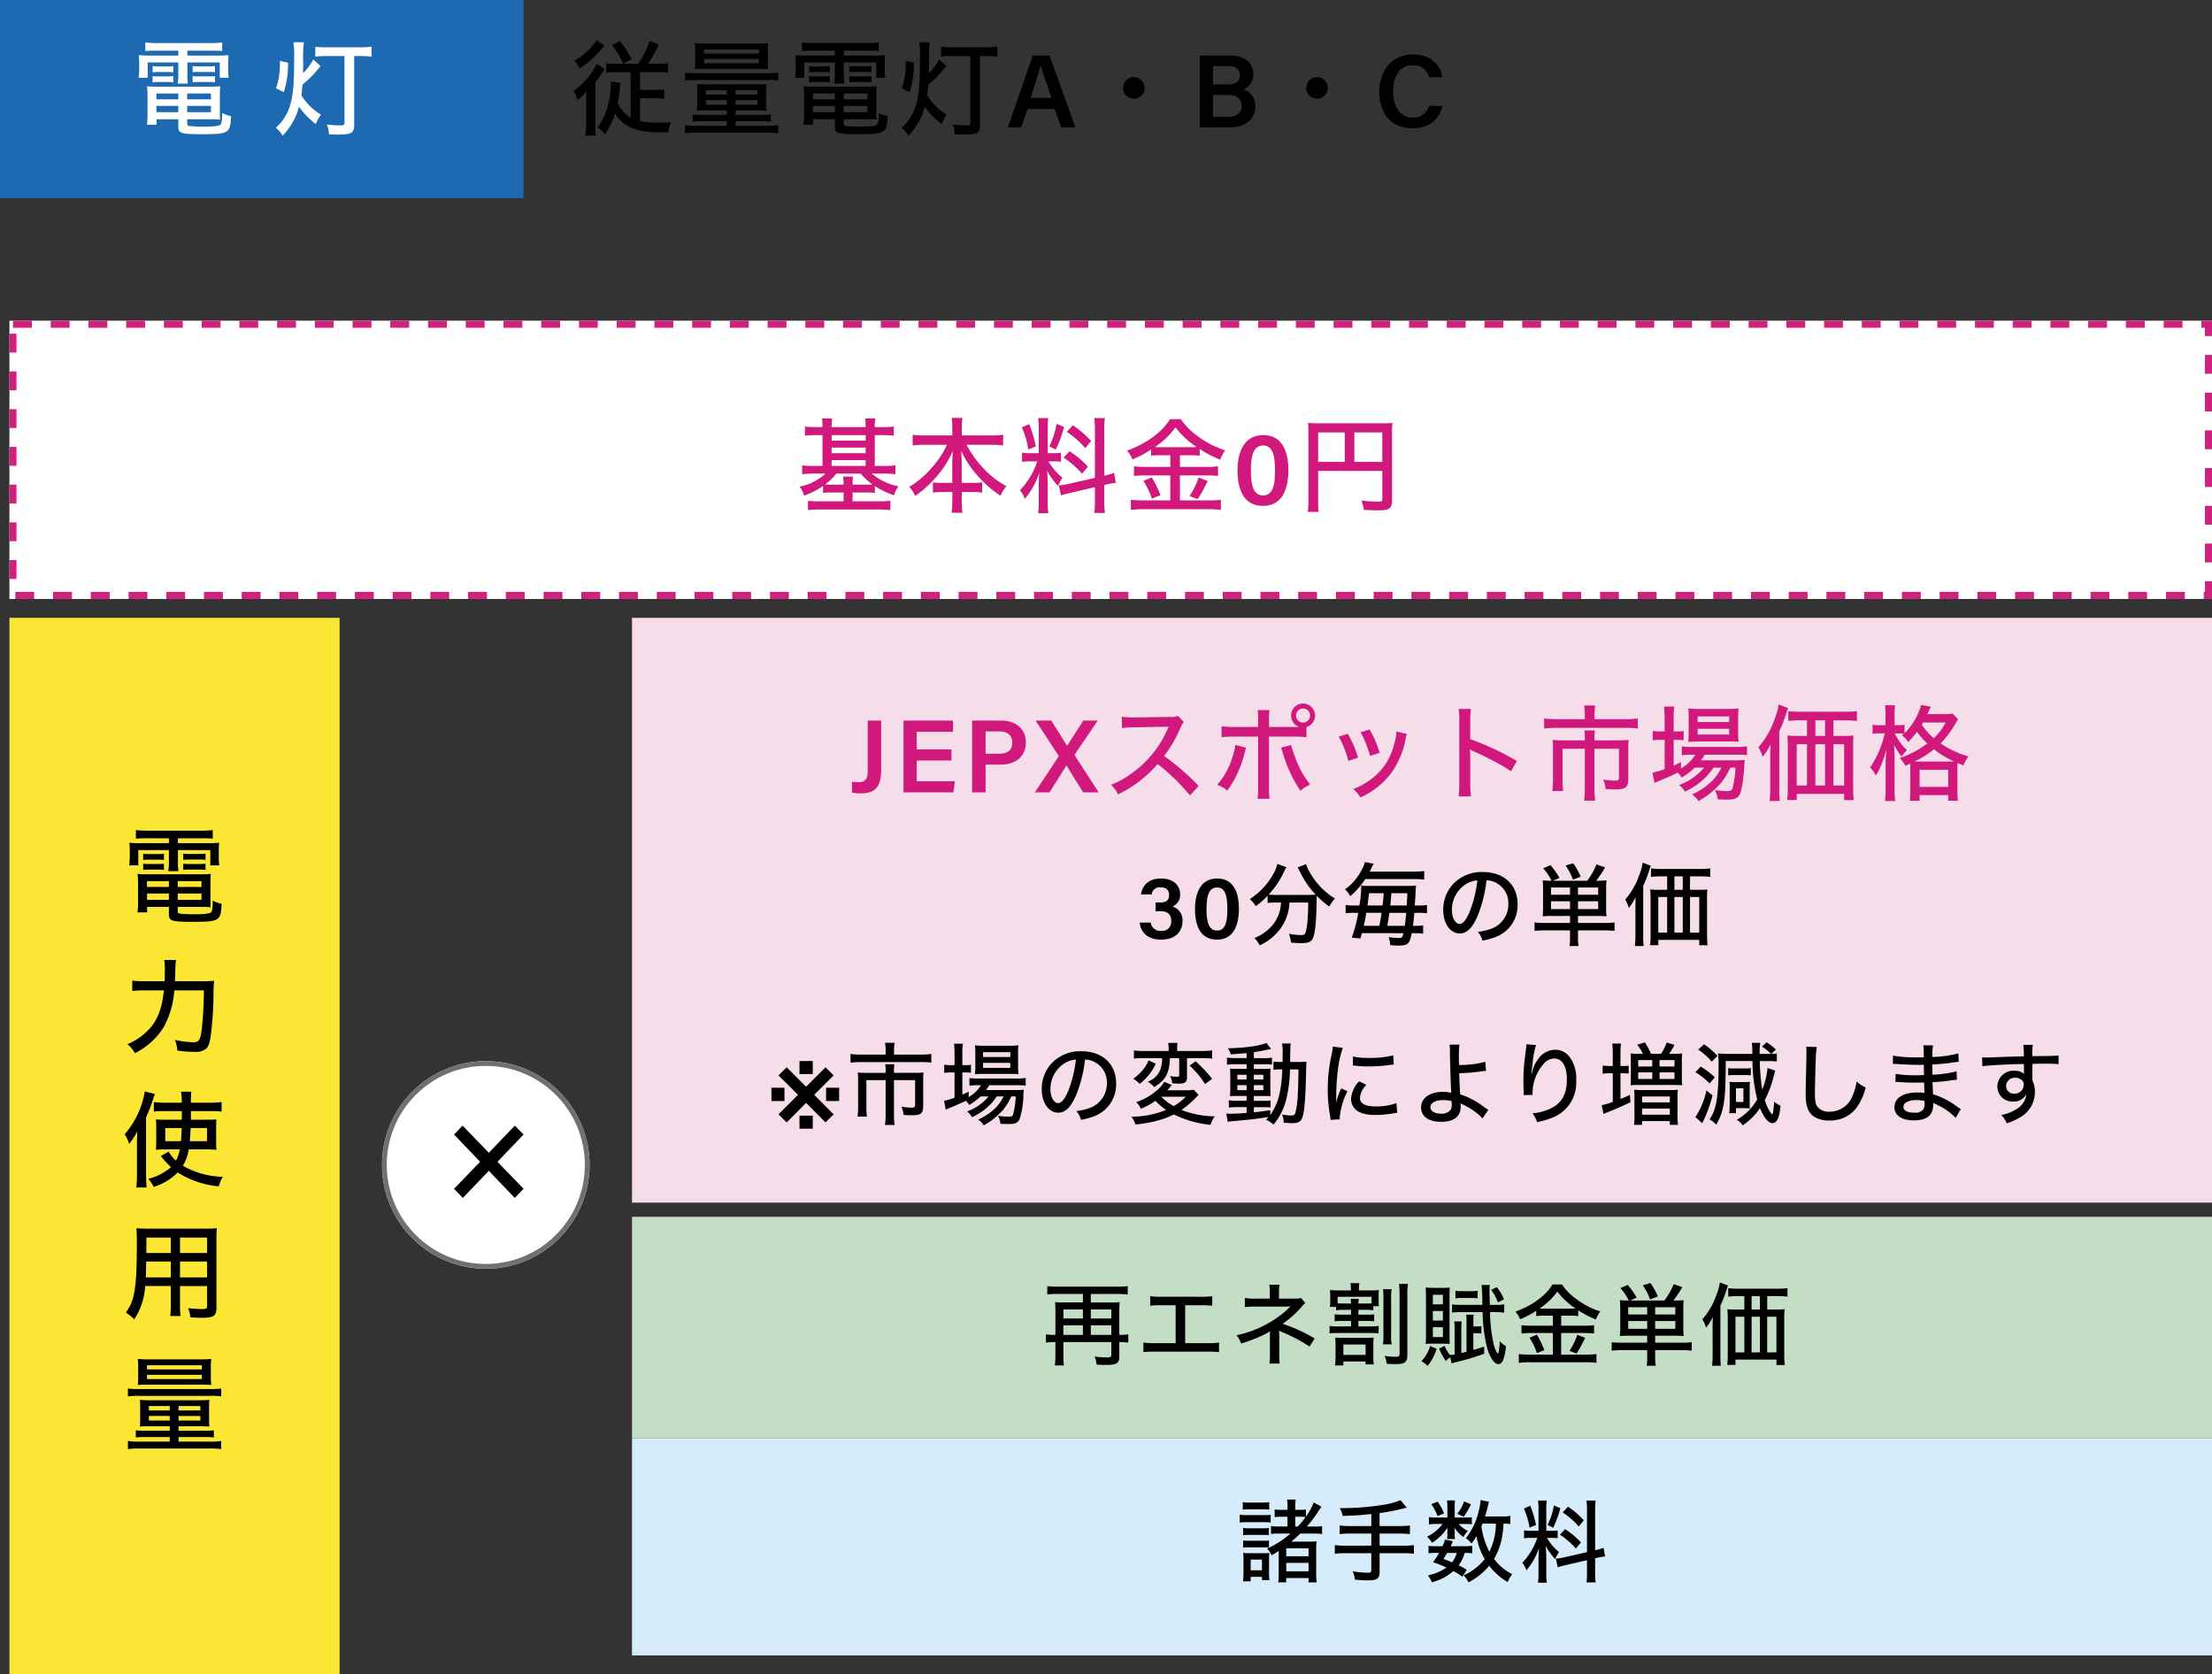 <svg xmlns="http://www.w3.org/2000/svg" width="469" height="355" viewBox="0 0 469 355">
  <rect x="0" y="0" width="469" height="355" fill="#333333" stroke="none"/>
  <g id="グループ_26" data-name="グループ 26" transform="translate(-181 -3448)">
    <rect id="長方形_47" data-name="長方形 47" width="335" height="46" transform="translate(315 3753)" fill="#d7ecfb"/>
    <g id="長方形_43" data-name="長方形 43" transform="translate(183 3516)" fill="#fff" stroke="#d1217f" stroke-width="1.5" stroke-dasharray="4">
      <rect width="467" height="59" stroke="none"/>
      <rect x="0.75" y="0.75" width="465.5" height="57.5" fill="none"/>
    </g>
    <rect id="長方形_44" data-name="長方形 44" width="70" height="224" transform="translate(183 3579)" fill="#fbe733"/>
    <path id="パス_21" data-name="パス 21" d="M9.812-16.258v1.034H4a22.786,22.786,0,0,1-2.574-.088,13.432,13.432,0,0,1,.088,1.738v1.364a9.993,9.993,0,0,1-.132,1.694H3.322V-13.75h6.49V-11.4A13.222,13.222,0,0,1,9.68-9.284h2.156a12.666,12.666,0,0,1-.11-2.112V-13.75H18.59v3.234H20.5a9.955,9.955,0,0,1-.11-1.694v-1.364a12.8,12.8,0,0,1,.088-1.738,23.253,23.253,0,0,1-2.6.088h-6.16v-1.034h5.192a20.7,20.7,0,0,1,2.2.088V-18a17.95,17.95,0,0,1-2.354.132H5.214A19.933,19.933,0,0,1,2.816-18v1.826a22.344,22.344,0,0,1,2.266-.088Zm0,14.542V-.132c0,1.386.616,1.584,4.818,1.584,5.918,0,6.182-.154,6.358-3.828A6.618,6.618,0,0,1,19.1-3.058c0,1.65-.11,2.288-.374,2.508-.308.264-1.5.4-3.52.4a27.142,27.142,0,0,1-3.1-.132c-.33-.088-.418-.2-.418-.44v-.99h4.906a19.124,19.124,0,0,1,2.068.088c-.044-.44-.044-.9-.044-1.606V-6.622a17.324,17.324,0,0,1,.088-2.09,17.268,17.268,0,0,1-2.112.088H5.192a16.578,16.578,0,0,1-2.024-.088,18.628,18.628,0,0,1,.11,2.068V-2.6A14.535,14.535,0,0,1,3.146-.55H5.192V-1.716Zm0-5.456V-5.94H5.17V-7.172Zm0,2.618v1.342H5.17V-4.554Zm1.87,1.342V-4.554H16.72v1.342Zm0-2.728V-7.172H16.72V-5.94ZM4.356-11.66a8.825,8.825,0,0,1,1.21-.066h2a8.921,8.921,0,0,1,1.188.066v-1.32a8.26,8.26,0,0,1-1.188.066h-2a8.394,8.394,0,0,1-1.21-.066Zm0,2.112a6.918,6.918,0,0,1,1.21-.066h2a8.921,8.921,0,0,1,1.188.066v-1.32a8.052,8.052,0,0,1-1.188.066h-2a8.393,8.393,0,0,1-1.21-.066Zm8.492-2.134a8.825,8.825,0,0,1,1.21-.066H16.39a8.921,8.921,0,0,1,1.188.066V-13a8.26,8.26,0,0,1-1.188.066H14.058A8.186,8.186,0,0,1,12.848-13Zm0,2.134a8.825,8.825,0,0,1,1.21-.066H16.39a8.26,8.26,0,0,1,1.188.066v-1.32a8.694,8.694,0,0,1-1.188.066H14.058a8.186,8.186,0,0,1-1.21-.066Zm-1.76,23.6c.044-.77.066-1.408.088-2.618a12.965,12.965,0,0,1,.154-1.892H8.822a12.324,12.324,0,0,1,.132,2.178c0,.792-.022,1.386-.044,2.332H4.818a21.8,21.8,0,0,1-2.772-.132v2.2a21.493,21.493,0,0,1,2.728-.132H8.756c-.462,4.312-1.562,6.864-3.894,8.976a13.282,13.282,0,0,1-3.85,2.442A6.375,6.375,0,0,1,2.618,29.3a15.192,15.192,0,0,0,6.16-5.632,18.977,18.977,0,0,0,2.178-7.678h6.27a80.33,80.33,0,0,1-.44,8.184c-.286,2.31-.594,2.816-1.76,2.816a19.078,19.078,0,0,1-3.916-.506,9.541,9.541,0,0,1,.506,2.266,27.631,27.631,0,0,0,3.74.286,3.464,3.464,0,0,0,2.288-.638c.506-.418.77-1.1,1.012-2.574a76.7,76.7,0,0,0,.616-8.734,26.743,26.743,0,0,1,.132-3.146,21.651,21.651,0,0,1-2.728.11Zm1.034,35.656a7.943,7.943,0,0,1-.814,2.376,6.5,6.5,0,0,1-1.54-1.914L8.1,51.116c.088.088.132.154.176.2a19.718,19.718,0,0,0,1.98,2.156,11.348,11.348,0,0,1-4.818,2.464A8.966,8.966,0,0,1,6.6,57.65a12.2,12.2,0,0,0,5.082-3.058,19.269,19.269,0,0,0,8.69,2.948,9.646,9.646,0,0,1,.858-2.024,17.69,17.69,0,0,1-8.448-2.332,9.9,9.9,0,0,0,1.232-3.476h3.718a18.328,18.328,0,0,1,2.156.088,18.629,18.629,0,0,1-.066-1.892V45.176c0-.77.022-1.3.066-1.826-.594.044-1.078.066-2.068.066H14.476V41.59h4.378a15.273,15.273,0,0,1,2.134.11V39.676a18.187,18.187,0,0,1-2.354.132H14.476a18.878,18.878,0,0,1,.088-2.332H12.386a14.256,14.256,0,0,1,.154,2.332H8.888a17,17,0,0,1-2.266-.132V41.7a14.063,14.063,0,0,1,2.09-.11H12.54c.022.66.022,1.21.022,1.232,0,.154,0,.154-.022.594H9.064c-1.078,0-1.408-.022-2-.066a17.2,17.2,0,0,1,.066,1.738V48.1c0,.682-.022,1.1-.066,1.694a15.063,15.063,0,0,1,1.848-.088Zm.4-4.532c-.044,1.3-.066,1.8-.154,2.794H9.042V45.176Zm5.368,0V47.97H14.234c.11-1.056.132-1.606.176-2.794ZM3.036,55.186a22.13,22.13,0,0,1-.132,2.6H5.082c-.066-.836-.11-1.628-.11-2.574V42.91c.594-1.342.924-2.178,1.188-2.97.374-1.122.374-1.122.66-2l-2.112-.506A18.878,18.878,0,0,1,.44,46.5a8.319,8.319,0,0,1,.946,2.046A14.549,14.549,0,0,0,3.1,45.88c-.044,1.254-.066,1.694-.066,2.53Zm9.13,23.49h5.742v4.29c0,.506-.176.594-1.122.594a26,26,0,0,1-2.9-.2,7.49,7.49,0,0,1,.484,1.958c.726.044,1.848.088,2.508.088,2.42,0,3.014-.4,3.014-2.068V68.776a21.511,21.511,0,0,1,.088-2.354,22.831,22.831,0,0,1-2.442.088H5.412a24.6,24.6,0,0,1-2.486-.088c.066.924.088,1.584.088,3.41,0,5.61-.2,8.69-.66,10.758A9.5,9.5,0,0,1,.682,84.308a9.409,9.409,0,0,1,1.782,1.43,14.133,14.133,0,0,0,2.31-7.062h5.434V82.5a18.444,18.444,0,0,1-.11,2.53h2.178a18.247,18.247,0,0,1-.11-2.53Zm0-7V68.4h5.742V71.68Zm-1.958,0H5.016l.022-.858V68.4h5.17Zm1.958,1.8h5.742V76.85H12.166Zm-1.958,0V76.85h-5.3c.044-.748.044-.77.066-1.958,0-.308,0-.792.022-1.408Zm-.22,34.93v.946H4.642a12.36,12.36,0,0,1-1.848-.088v1.518A15.021,15.021,0,0,1,4.73,110.7H9.988v.968H3.52a14.576,14.576,0,0,1-2.4-.132v1.716a18.2,18.2,0,0,1,2.4-.132H18.48a18.1,18.1,0,0,1,2.42.132v-1.716a14.868,14.868,0,0,1-2.42.132H11.858V110.7H17.4a15.463,15.463,0,0,1,1.936.088v-1.518a12.36,12.36,0,0,1-1.848.088H11.858v-.946h4.488q1.089,0,2.046.066a16.719,16.719,0,0,1-.066-1.782v-2.376a14.224,14.224,0,0,1,.066-1.518,17.213,17.213,0,0,1-2.046.088H5.742a15.34,15.34,0,0,1-2.09-.088c.044.572.066.924.066,1.562v2.31c0,.946-.022,1.254-.066,1.8.638-.044,1.188-.066,2.046-.066Zm0-4.29v.946H5.566v-.946Zm1.87,0h4.62v.946h-4.62Zm-1.87,2.112v.968H5.566v-.968Zm1.87,0h4.62v.968h-4.62Zm4.708-6.644c1.232,0,1.672.022,2.222.066A13.8,13.8,0,0,1,18.7,97.9V95.83a12.1,12.1,0,0,1,.088-1.694,20.812,20.812,0,0,1-2.244.088H5.478a21.527,21.527,0,0,1-2.266-.088A12.1,12.1,0,0,1,3.3,95.83V97.9a12.141,12.141,0,0,1-.088,1.76c.55-.044.99-.066,2.2-.066ZM5.17,95.478H16.808v.88H5.17Zm0,2.024H16.786v.9H5.17Zm-4.048,4.576a14.537,14.537,0,0,1,2.244-.11H18.722a13.417,13.417,0,0,1,2.178.11v-1.672a15.071,15.071,0,0,1-2.244.11H3.388a15.586,15.586,0,0,1-2.266-.11Z" transform="translate(207 3642)"/>
    <g id="楕円形_7" data-name="楕円形 7" transform="translate(262 3673)" fill="#fff" stroke="#707070" stroke-width="1">
      <circle cx="22" cy="22" r="22" stroke="none"/>
      <circle cx="22" cy="22" r="21.5" fill="none"/>
    </g>
    <path id="パス_20" data-name="パス 20" d="M17.01-1.944,11.475-7.668l5.535-5.778-1.836-1.89L9.639-9.585,4.077-15.336l-1.809,1.89L7.8-7.668,2.268-1.944,4.131,0,9.639-5.751,15.147,0Z" transform="translate(275 3702)"/>
    <rect id="長方形_45" data-name="長方形 45" width="335" height="124" transform="translate(315 3579)" fill="#f5dde9"/>
    <path id="パス_14" data-name="パス 14" d="M5.39-16.434H4.026a16.6,16.6,0,0,1-2.354-.132v1.936c.748-.066,1.452-.11,2.354-.11H5.39v6.534H3.366a16.22,16.22,0,0,1-2.288-.132v1.892a16.886,16.886,0,0,1,2.288-.132H6.028a11.44,11.44,0,0,1-5.5,2.772,5.107,5.107,0,0,1,.946,1.892A15.639,15.639,0,0,0,5.5-3.96v1.474a16.476,16.476,0,0,1,1.98-.088H9.856V-.7h-5.1A20.809,20.809,0,0,1,2.31-.814v1.98a20.826,20.826,0,0,1,2.552-.132H17.248a20.193,20.193,0,0,1,2.53.132v-2a17.3,17.3,0,0,1-2.4.132H11.77v-1.87h2.75a16.015,16.015,0,0,1,1.98.088V-3.938A17.683,17.683,0,0,0,20.548-1.98a7.748,7.748,0,0,1,.924-1.914A12.472,12.472,0,0,1,15.84-6.578h2.728a16.66,16.66,0,0,1,2.288.132V-8.338a18.187,18.187,0,0,1-2.354.132H16.478V-14.74H18.15c.88,0,1.606.044,2.354.11v-1.936a16.6,16.6,0,0,1-2.354.132H16.478v-.242a12.016,12.016,0,0,1,.11-1.606H14.432a10.373,10.373,0,0,1,.11,1.606v.242H7.326v-.22a11.847,11.847,0,0,1,.11-1.628H5.28a10.689,10.689,0,0,1,.11,1.628ZM7.326-8.206V-9.438h7.216v1.232Zm0-2.706V-12.1h7.216v1.188Zm0-2.662V-14.74h7.216v1.166Zm6.16,7A12.054,12.054,0,0,0,15.994-4.29a14.174,14.174,0,0,1-1.474.044H11.77v-.11a7.959,7.959,0,0,1,.11-1.584H9.746a8.5,8.5,0,0,1,.11,1.694H7.48c-.7,0-.946,0-1.518-.044A12.311,12.311,0,0,0,8.316-6.578Zm18.282-6.116a18.885,18.885,0,0,1-3.1,4.73,20.262,20.262,0,0,1-4.884,4.2,6.139,6.139,0,0,1,1.254,1.914,22.829,22.829,0,0,0,4-3.5A21.444,21.444,0,0,0,33-11.33c-.066,1.408-.088,1.892-.088,2.64v4.07h-2A12.345,12.345,0,0,1,28.8-4.73v2.178A15.093,15.093,0,0,1,31-2.684h1.914V-.946a19.084,19.084,0,0,1-.154,2.662h2.31a18.668,18.668,0,0,1-.154-2.662V-2.684h2.134a15.3,15.3,0,0,1,2.2.132V-4.73a12.207,12.207,0,0,1-2.09.11H34.914V-8.712c0-.616-.044-1.43-.11-2.684A21.738,21.738,0,0,0,38.83-5.522a23.852,23.852,0,0,0,4.312,3.63A6.913,6.913,0,0,1,44.4-3.916a19.023,19.023,0,0,1-4.972-3.872,21.633,21.633,0,0,1-3.476-4.906h5.17a25.538,25.538,0,0,1,2.574.132v-2.266a16.608,16.608,0,0,1-2.574.154h-6.2V-16.39a13.893,13.893,0,0,1,.132-2H32.758a11.642,11.642,0,0,1,.154,2.024v1.694H27.038a17.545,17.545,0,0,1-2.53-.154v2.266a24.047,24.047,0,0,1,2.53-.132ZM63.14-5.676l-5.5,1.254a11.822,11.822,0,0,1-2.134.33l.44,2.134a21.138,21.138,0,0,1,2.068-.55L63.14-3.7V-.77a14.61,14.61,0,0,1-.132,2.53h2.266a18.419,18.419,0,0,1-.132-2.508v-3.41l.33-.088a18.941,18.941,0,0,1,2.112-.374L67.21-6.732a16.06,16.06,0,0,1-2.068.594v-9.768a14.843,14.843,0,0,1,.132-2.442H63.008a16.509,16.509,0,0,1,.132,2.442Zm-12.21-3.5a16.288,16.288,0,0,1-3.674,6.116A5.751,5.751,0,0,1,48.268-1.21a16.212,16.212,0,0,0,3.08-5.5c-.066.88-.11,2-.11,2.948V-.55a15.089,15.089,0,0,1-.132,2.376h2.178a13.566,13.566,0,0,1-.132-2.332v-3.85c0-.638-.066-1.936-.132-2.816A15.753,15.753,0,0,0,55.33-3.96,9.315,9.315,0,0,1,56.276-5.7a12.474,12.474,0,0,1-2.97-3.476h.946a12.511,12.511,0,0,1,1.694.088V-11a10.679,10.679,0,0,1-1.65.088H53.152v-5.214a14.045,14.045,0,0,1,.11-2.222H51.128a18.049,18.049,0,0,1,.11,2.244v5.192H49.654a10.5,10.5,0,0,1-1.958-.11v1.958a11.408,11.408,0,0,1,1.958-.11Zm-3.278-7.194a18.294,18.294,0,0,1,1.386,4.686l1.584-.66a25.833,25.833,0,0,0-1.408-4.73Zm7.37-.77a17.387,17.387,0,0,1-1.54,4.774l1.364.7a25.165,25.165,0,0,0,1.76-4.8Zm2.156,1.716a18.948,18.948,0,0,1,3.938,3.454l1.232-1.518a20.8,20.8,0,0,0-3.872-3.344ZM56.5-9.966a18.691,18.691,0,0,1,3.916,3.41l1.254-1.5a20.988,20.988,0,0,0-3.894-3.278Zm22.638-.506v2.464H73.722a15.379,15.379,0,0,1-2.288-.132v2.068A16.766,16.766,0,0,1,73.7-6.2h5.434V-.9H73.392a22,22,0,0,1-2.618-.132V1.122a20.526,20.526,0,0,1,2.64-.154H87.3a18.286,18.286,0,0,1,2.552.154V-1.034a20.193,20.193,0,0,1-2.53.132H81.18V-6.2h5.764a16.131,16.131,0,0,1,2.31.132V-8.14a14.716,14.716,0,0,1-2.31.132H81.18v-2.464h2.09a13.885,13.885,0,0,1,2.09.11v-1.43a24.613,24.613,0,0,0,4.356,2.266,8.331,8.331,0,0,1,1.056-2,18.93,18.93,0,0,1-5.786-2.97,13.712,13.712,0,0,1-3.608-3.63h-2.31c-1.672,2.75-4.972,5.17-9.108,6.666A6.8,6.8,0,0,1,71.1-9.592a21.944,21.944,0,0,0,3.96-2.09v1.32a14.754,14.754,0,0,1,2.112-.11Zm-2-1.716c-.528,0-.792,0-1.276-.022a17.029,17.029,0,0,0,4.378-4.18A17.775,17.775,0,0,0,84.7-12.232a13.052,13.052,0,0,1-1.408.044Zm-3.718,7.15a15.687,15.687,0,0,1,1.8,3.762L77.044-2a23.192,23.192,0,0,0-1.826-3.784ZM85.14-5.764a16.421,16.421,0,0,1-1.914,3.938l1.716.66A23.987,23.987,0,0,0,86.7-4.29c.088-.154.22-.4.374-.726ZM98.846-14.74c-4.092,0-5.456,3.63-5.456,7.5,0,3.916,1.232,7.5,5.39,7.5,4.2,0,5.39-3.762,5.39-7.59C104.17-11.308,102.828-14.74,98.846-14.74Zm0,2.2c2.09,0,2.486,2.42,2.486,5.214,0,2.9-.33,5.368-2.53,5.368-2.222,0-2.574-2.618-2.574-5.3C96.228-10.406,96.756-12.54,98.846-12.54Zm11.638,5.39h13.6v5.962c0,.462-.154.55-1.056.55a33.964,33.964,0,0,1-3.388-.242,6.984,6.984,0,0,1,.528,1.98c.88.066,2.178.11,3.036.11,2.354,0,2.948-.418,2.948-2.068V-15.092a19.793,19.793,0,0,1,.088-2.244,18.589,18.589,0,0,1-2.244.088H110.616a21.45,21.45,0,0,1-2.288-.088,17.938,17.938,0,0,1,.088,2.046V-1.012a18.7,18.7,0,0,1-.132,2.552h2.31a14.675,14.675,0,0,1-.11-2.464Zm5.632-1.914h-5.632v-6.248h5.632Zm2.046,0v-6.248h5.918v6.248Z" transform="translate(350 3555)" fill="#d1197d"/>
    <path id="パス_15" data-name="パス 15" d="M6.82-15.224H3.982v10.67c0,1.276-.242,2.4-1.87,2.4A13.265,13.265,0,0,1,.638-2.244V.044A8.979,8.979,0,0,0,2.552.22C5.61.22,6.82-1.254,6.82-4.73ZM21.736-9.108h-7.37v-3.74h7.7v-2.376H11.572V0h10.56l.352-2.354H14.366v-4.4h7.37ZM26.114,0h2.86V-5.874h3.168c2.992,0,5.368-1.54,5.368-4.73,0-2.86-2.134-4.62-5.28-4.62H26.114Zm2.86-12.914h2.948c1.518,0,2.706.7,2.706,2.376,0,1.628-1.078,2.354-2.794,2.354h-2.86ZM52.954,0,47.806-7.942l4.95-7.282H49.7L46.266-9.878h-.022L42.9-15.224H39.578l4.928,7.546L39.424,0h3.1l3.586-5.676h.022L49.654,0ZM74.14-1.364a52.263,52.263,0,0,0-7.326-6.358,26.415,26.415,0,0,0,3.52-6.072,3.507,3.507,0,0,1,.66-1.122l-1.232-1.3a3.976,3.976,0,0,1-1.738.22l-7.326.11H60.1a17,17,0,0,1-2.266-.132l.066,2.4a20.23,20.23,0,0,1,2.816-.176l6.38-.11c.286,0,.418,0,.682-.022a1.745,1.745,0,0,1-.088.2,1.694,1.694,0,0,0-.132.33,22.581,22.581,0,0,1-7.59,9.35A18.056,18.056,0,0,1,55.55-1.606,6.616,6.616,0,0,1,57.046.44a25.642,25.642,0,0,0,8.4-6.446A43.243,43.243,0,0,1,72.314.66Zm14.916-12.5v-1.276a16.453,16.453,0,0,1,.11-2.31h-2.53a13.892,13.892,0,0,1,.132,2.266v1.32H81.8A19.234,19.234,0,0,1,79-14.014v2.332a18.842,18.842,0,0,1,2.772-.132h4.994V-1.3a19.431,19.431,0,0,1-.132,2.662h2.53a19.49,19.49,0,0,1-.11-2.64V-11.814h5.126A20.811,20.811,0,0,1,97-11.682v-2.156a2.534,2.534,0,0,0,1.826-2.442,2.554,2.554,0,0,0-2.552-2.552,2.535,2.535,0,0,0-2.53,2.552,2.555,2.555,0,0,0,1.716,2.42Zm7.216-3.916a1.5,1.5,0,0,1,1.5,1.5,1.512,1.512,0,0,1-1.5,1.5,1.493,1.493,0,0,1-1.474-1.5A1.493,1.493,0,0,1,96.272-17.776ZM81.906-10.054a11.438,11.438,0,0,1-.682,2.816,15.243,15.243,0,0,1-3.146,5.632A7.365,7.365,0,0,1,80.19-.374a17.451,17.451,0,0,0,2-3.278,23.189,23.189,0,0,0,1.628-4.4l.374-1.43Zm9.68.572A5.984,5.984,0,0,1,91.96-8.47,28.737,28.737,0,0,0,95.722-.33,9.8,9.8,0,0,1,97.79-1.672a19.362,19.362,0,0,1-3.234-5.9,14.382,14.382,0,0,1-.792-2.464Zm12.254-2.332a19.784,19.784,0,0,1,2.024,5.148l2.09-.682a24.674,24.674,0,0,0-2.178-5.082Zm4.642-.924a22.283,22.283,0,0,1,2,5.016l2.046-.66A22.255,22.255,0,0,0,110.4-13.31Zm7.59-.154a8.959,8.959,0,0,1-.44,2.508,12.907,12.907,0,0,1-5.038,7.678,14.463,14.463,0,0,1-3.674,2,6.222,6.222,0,0,1,1.5,1.8,16.832,16.832,0,0,0,6.49-5.082,18.3,18.3,0,0,0,3.124-7.348,4.766,4.766,0,0,1,.286-1.056Zm15.8,13.75a25.182,25.182,0,0,1-.132-2.816V-7.15c0-.22-.022-.9-.022-1.1a7.45,7.45,0,0,1-.044-.858,2.7,2.7,0,0,0,.7.374c1.188.506,3.586,1.694,5.258,2.6a26.356,26.356,0,0,1,2.728,1.672l1.276-2.178a59.189,59.189,0,0,0-9.9-4.642V-15a20.719,20.719,0,0,1,.132-2.684h-2.6a14.1,14.1,0,0,1,.132,2.64v13.09a20.619,20.619,0,0,1-.132,2.816ZM156.024-15.51H150.04a18.753,18.753,0,0,1-2.64-.154v2.134a21.748,21.748,0,0,1,2.618-.132h14.608a15.476,15.476,0,0,1,2.618.132v-2.134a17.673,17.673,0,0,1-2.662.154h-6.49V-16.7a7.88,7.88,0,0,1,.154-1.716H155.87a8.981,8.981,0,0,1,.154,1.716Zm0,4.488h-4.642a21.241,21.241,0,0,1-2.2-.088,16.269,16.269,0,0,1,.088,1.848v6.49a21.485,21.485,0,0,1-.132,2.486h2.288a18.871,18.871,0,0,1-.132-2.508V-9.24h4.73V-.814a19.732,19.732,0,0,1-.154,2.574h2.354a19.163,19.163,0,0,1-.154-2.6v-8.4h5.192v6.094c0,.55-.2.66-1.078.66a20.839,20.839,0,0,1-2.266-.22,6.54,6.54,0,0,1,.506,2c.99.066,1.364.088,2.024.088,2.244,0,2.794-.44,2.794-2.222V-9.262a15.065,15.065,0,0,1,.088-1.848,19.467,19.467,0,0,1-2.112.088H158.07v-.44a12.857,12.857,0,0,1,.088-1.672h-2.222a12.666,12.666,0,0,1,.088,1.65ZM181.3-5.236a12.287,12.287,0,0,1-5.28,3.674,5.046,5.046,0,0,1,1.21,1.408A14.155,14.155,0,0,0,183.3-5.236h1.672a10.091,10.091,0,0,1-2.266,3.1A14.337,14.337,0,0,1,178.75.44a4.879,4.879,0,0,1,1.364,1.408,17.187,17.187,0,0,0,1.87-1.166,20.363,20.363,0,0,0,2.772-2.508,13.533,13.533,0,0,0,2.112-3.41h1.078a17.776,17.776,0,0,1-.682,4.576c-.132.264-.462.4-1.078.4a18.36,18.36,0,0,1-2.6-.22,4.75,4.75,0,0,1,.616,1.958c.7.044,1.342.066,1.936.066,1.628,0,2.266-.264,2.706-1.078.462-.836.814-3.058.99-6.028a7.839,7.839,0,0,1,.11-1.32,18.091,18.091,0,0,1-2.156.088h-7.128a11.082,11.082,0,0,0,.792-1.188h6.71a20.043,20.043,0,0,1,2.244.088v-1.87a13.765,13.765,0,0,1-2.244.132H178.64a11.624,11.624,0,0,1-2.046-.11v1.87a14.64,14.64,0,0,1,2.024-.11h.836A8.724,8.724,0,0,1,176.4-5.06l.022-1.364c-.682.352-.924.462-1.562.748v-5.456h.462a14.069,14.069,0,0,1,1.65.088V-13a10.637,10.637,0,0,1-1.672.088h-.44v-2.838a14.843,14.843,0,0,1,.132-2.442H172.81a17.431,17.431,0,0,1,.132,2.42v2.86h-.726a10.85,10.85,0,0,1-1.8-.11v2a14.237,14.237,0,0,1,1.76-.11h.77v6.2a12.616,12.616,0,0,1-2.574.748L170.786-2c.132-.066.682-.308,1.276-.55.858-.33,2.948-1.254,3.674-1.628a4.971,4.971,0,0,1,.792,1.034,13.046,13.046,0,0,0,2.794-2.09Zm5.324-5.544c.88,0,1.518.022,2,.066a15.21,15.21,0,0,1-.088-2.046v-2.926a13.554,13.554,0,0,1,.088-2.112,16.608,16.608,0,0,1-2.332.11h-6.16a15,15,0,0,1-2.178-.11,16.245,16.245,0,0,1,.088,1.98v3.058c0,.858-.044,1.474-.088,2.068a15.956,15.956,0,0,1,2-.088ZM179.938-16.1h6.688v1.188h-6.688Zm0,2.618h6.688v1.232h-6.688Zm23.188-1.782v3.3h-2.178a16.642,16.642,0,0,1-2-.088,18.629,18.629,0,0,1,.11,2.068v9.24a19.817,19.817,0,0,1-.132,2.376h2.024V.33H211V1.65h2.046a23.206,23.206,0,0,1-.132-2.64v-9.064a16.183,16.183,0,0,1,.088-2,15.184,15.184,0,0,1-1.958.088h-2.31v-3.3h2.508a18.83,18.83,0,0,1,2.464.132v-2.09a17.9,17.9,0,0,1-2.53.132H201.63a17.485,17.485,0,0,1-2.464-.132v2.09a19.3,19.3,0,0,1,2.464-.132Zm0,5.06v8.756h-2.178v-8.756Zm1.782,8.756v-8.756h2.046v8.756Zm0-10.516v-3.3h2.046v3.3Zm3.828,10.516v-8.756H211v8.756Zm-13.4.682a22.13,22.13,0,0,1-.132,2.6h2.156a19.792,19.792,0,0,1-.11-2.574V-12.936a29.308,29.308,0,0,0,1.452-3.718c.2-.572.242-.748.418-1.21l-2-.77a12.29,12.29,0,0,1-.836,3.036A17.862,17.862,0,0,1,192.83-9.57a9.027,9.027,0,0,1,.9,2.046,14.808,14.808,0,0,0,1.672-2.618c-.044,1.078-.066,1.5-.066,2.486Zm29.7.352a16.987,16.987,0,0,1-.11,2.2H227V.594h6.072V1.782h2.068a13.706,13.706,0,0,1-.11-2.222V-4.928c0-.682,0-.9.022-1.3.33.132.33.132,1.254.528a7.135,7.135,0,0,1,1.056-1.914,21.6,21.6,0,0,1-5.918-2.75,20.594,20.594,0,0,0,3.388-4.6c.154-.264.2-.33.33-.528l-1.144-1.21a9.913,9.913,0,0,1-1.98.11h-3.366c.286-.594.374-.814.55-1.232.066-.154.088-.2.154-.33l-2.046-.374a13.459,13.459,0,0,1-3.52,5.984v-1.782a7.42,7.42,0,0,1-1.342.088h-.77v-1.958a15.4,15.4,0,0,1,.11-2.266H219.67a13.5,13.5,0,0,1,.11,2.266v1.958h-1.144a9.537,9.537,0,0,1-1.606-.088v1.914a10.777,10.777,0,0,1,1.606-.088h.968a20.624,20.624,0,0,1-3.1,7.238,5.851,5.851,0,0,1,1.21,1.672,9.957,9.957,0,0,0,1.056-2.024,20.42,20.42,0,0,0,1.166-3.5c-.11,2-.132,2.64-.132,3.1V-.814a20.658,20.658,0,0,1-.132,2.64h2.156a20.188,20.188,0,0,1-.132-2.64v-6.05c0-1.122-.044-2.09-.11-3.212a15.446,15.446,0,0,0,1.606,2.508,6.965,6.965,0,0,1,1.144-1.364,12.337,12.337,0,0,1-2.6-3.564h.748a8.694,8.694,0,0,1,1.188.066c-.154.132-.22.176-.418.352a5.037,5.037,0,0,1,1.32,1.408,14.788,14.788,0,0,0,1.87-2.156,16.878,16.878,0,0,0,2.178,2.464,20.4,20.4,0,0,1-5.852,3.1,6.123,6.123,0,0,1,1.21,1.65c.506-.242.594-.286,1.034-.484.022.4.022.572.022,1.188Zm1.65-6.116h-.77a20.607,20.607,0,0,0,4.136-2.6,20.119,20.119,0,0,0,4.268,2.6h-7.634Zm5.83-8.272a11.585,11.585,0,0,1-2.53,3.322,13.7,13.7,0,0,1-2.508-2.86c.11-.2.154-.242.286-.462ZM227-4.774h6.072v3.608H227Z" transform="translate(361 3616)" fill="#d1197d"/>
    <path id="パス_16" data-name="パス 16" d="M3.192-9.367a1.7,1.7,0,0,1,1.9-1.5c1.2,0,1.786.646,1.786,1.6,0,1.14-.57,1.634-1.957,1.634H4.009V-5.8H5.054c1.539,0,2.28.722,2.28,2.052A1.95,1.95,0,0,1,5.225-1.615,2.114,2.114,0,0,1,2.964-3.382H.646C.8-1.71,1.976.228,5.149.228c3.42,0,4.579-2.071,4.579-3.933a3.045,3.045,0,0,0-2.09-3.078v-.038A2.622,2.622,0,0,0,9.215-9.386c0-1.729-1.254-3.344-4.047-3.344C2.2-12.73,1.121-10.906.931-9.367ZM17.081-12.73c-3.534,0-4.712,3.135-4.712,6.479,0,3.382,1.064,6.479,4.655,6.479,3.629,0,4.655-3.249,4.655-6.555C21.679-9.766,20.52-12.73,17.081-12.73Zm0,1.9c1.8,0,2.147,2.09,2.147,4.5,0,2.508-.285,4.636-2.185,4.636-1.919,0-2.223-2.261-2.223-4.579C14.82-8.987,15.276-10.83,17.081-10.83ZM30.609-7.638a9.36,9.36,0,0,1-.133,1.178,7.715,7.715,0,0,1-2.6,4.56,9.527,9.527,0,0,1-2.926,1.8,5.458,5.458,0,0,1,1.14,1.539,11.125,11.125,0,0,0,4.826-4.18,10.066,10.066,0,0,0,1.482-4.9h3.971v.627c0,.76-.038,1.748-.114,2.7a13.413,13.413,0,0,1-.456,3.1c-.152.38-.342.475-1.064.475a15.5,15.5,0,0,1-2.451-.266A7.5,7.5,0,0,1,32.737.874c1.33.076,1.71.095,2.185.095,1.425,0,2.033-.247,2.413-.969.494-.969.779-3.743.817-7.885.019-.855.019-.855.038-1.178a20.225,20.225,0,0,0,2.641,2.28,7.479,7.479,0,0,1,1.216-1.691,15.526,15.526,0,0,1-5.4-5.662,6.817,6.817,0,0,1-.722-1.634l-1.786.684c.114.209.323.608.418.8a19.283,19.283,0,0,0,3.4,4.978c-.57.038-.988.057-1.748.057H29.526a12.04,12.04,0,0,1-1.539-.076,18.586,18.586,0,0,0,3.249-4.826,6.425,6.425,0,0,1,.532-.969l-1.938-.7a6.574,6.574,0,0,1-.76,1.957A14.786,14.786,0,0,1,24-8.379a6.707,6.707,0,0,1,1.254,1.52,16.407,16.407,0,0,0,2.508-2.223v1.539a15.625,15.625,0,0,1,1.748-.095Zm25.973,6.5c-.228.912-.342,1.026-1.045,1.026A15.9,15.9,0,0,1,53.428-.3a5.135,5.135,0,0,1,.323,1.691c1.2.1,1.349.1,1.71.1,2.052,0,2.413-.342,2.869-2.622h.627a10.7,10.7,0,0,1,1.786.1V-2.793a9.548,9.548,0,0,1-1.729.095h-.437c.133-1.026.228-1.881.3-2.755h.855a11.809,11.809,0,0,1,1.824.095V-7.106a10.842,10.842,0,0,1-1.786.1h-.8c.057-.912.076-1.235.1-1.52.114-2.242.114-2.242.171-2.717a13.55,13.55,0,0,1-1.672.076H49.039a9.272,9.272,0,0,1-1.254-.057,1.023,1.023,0,0,1-.209-.019,2.008,2.008,0,0,1,.038.456,25.621,25.621,0,0,1-.38,3.781H46.3a10.723,10.723,0,0,1-1.995-.114v1.767a11.04,11.04,0,0,1,1.862-.095h.817A28.988,28.988,0,0,1,45.6-.19l1.824.171c.171-.532.228-.722.342-1.121ZM53.77-7.011c.114-.969.114-.969.228-2.6h3.4c-.019.589-.019.589-.133,2.6Zm3.382,1.558c-.076.8-.152,1.615-.3,2.755H53.143c.19-1.064.323-1.976.437-2.755ZM48.146-2.7c.247-1.045.361-1.653.551-2.755h3.23c-.171,1.235-.19,1.349-.475,2.755Zm.8-4.313c.133-.95.19-1.368.323-2.6h3.116c-.133,1.691-.133,1.691-.247,2.6Zm9.652-5.6a21.126,21.126,0,0,1,2.375.114v-1.824a15.874,15.874,0,0,1-2.375.133H49.4a9.242,9.242,0,0,0,.437-.874,6.163,6.163,0,0,1,.437-.8l-1.881-.342a6.754,6.754,0,0,1-.513,1.33,11.6,11.6,0,0,1-3.7,4.446,5.17,5.17,0,0,1,1.1,1.444,16.719,16.719,0,0,0,3.192-3.629Zm15.58.266a4.465,4.465,0,0,1,2.033.532,4.818,4.818,0,0,1,2.6,4.446A5.522,5.522,0,0,1,75.506-2.2a12.811,12.811,0,0,1-3.154.779A4.968,4.968,0,0,1,73.321.437,14.1,14.1,0,0,0,76.247-.38a7.172,7.172,0,0,0,4.522-6.9c0-4.1-2.907-6.821-7.334-6.821a8.315,8.315,0,0,0-6.384,2.6A8,8,0,0,0,65-6.08c0,2.888,1.482,5,3.5,5,1.482,0,2.641-1.1,3.743-3.61A28.006,28.006,0,0,0,74.176-12.35Zm-1.938.019A26.178,26.178,0,0,1,70.6-5.662C69.863-3.933,69.16-3.1,68.476-3.1c-.912,0-1.634-1.311-1.634-2.964a6.463,6.463,0,0,1,2.793-5.358A5.288,5.288,0,0,1,72.238-12.331ZM91.884-4.788v1.482h-5.51A14.413,14.413,0,0,1,84.36-3.42v1.805a16.581,16.581,0,0,1,2.147-.114h5.377V-.285a9.512,9.512,0,0,1-.114,1.862h1.938a8.289,8.289,0,0,1-.133-1.862V-1.729h5.586a16.5,16.5,0,0,1,2.166.114V-3.42a13.5,13.5,0,0,1-2.014.114H93.575V-4.788H97.66c.722,0,1.311.019,1.957.076a16.51,16.51,0,0,1-.076-1.919v-3.724a17.208,17.208,0,0,1,.076-1.976,16.419,16.419,0,0,1-1.957.076h-.228a28.733,28.733,0,0,0,1.9-2.831l-1.843-.627a14.969,14.969,0,0,1-1.957,3.458H88.255l1.387-.608a15.5,15.5,0,0,0-1.9-2.7l-1.558.684a10.189,10.189,0,0,1,1.786,2.622,14.035,14.035,0,0,1-1.881-.076,17.421,17.421,0,0,1,.076,1.976v3.762a18.19,18.19,0,0,1-.076,1.881c.627-.057,1.14-.076,1.957-.076Zm1.691-4.5V-10.83H97.85v1.539Zm-1.691,0H87.856V-10.83h4.028Zm1.691,3.04V-7.9H97.85v1.653Zm-1.691,0H87.856V-7.9h4.028Zm2.261-6.859a14.789,14.789,0,0,0-1.577-2.85l-1.615.475A12.77,12.77,0,0,1,92.492-12.5Zm18.335-.076v2.85H110.6a14.373,14.373,0,0,1-1.729-.076,16.088,16.088,0,0,1,.1,1.786v7.98a17.115,17.115,0,0,1-.114,2.052H110.6V.285h8.683v1.14h1.767a20.043,20.043,0,0,1-.114-2.28V-8.683a13.973,13.973,0,0,1,.076-1.729,13.114,13.114,0,0,1-1.691.076h-1.995v-2.85h2.166a16.262,16.262,0,0,1,2.128.114v-1.8a15.463,15.463,0,0,1-2.185.114h-8.246a15.1,15.1,0,0,1-2.128-.114v1.8a16.672,16.672,0,0,1,2.128-.114Zm0,4.37v7.562H110.6V-8.816Zm1.539,7.562V-8.816h1.767v7.562Zm0-9.082v-2.85h1.767v2.85Zm3.306,9.082V-8.816h1.957v7.562Zm-11.571.589a19.113,19.113,0,0,1-.114,2.242H107.5a17.092,17.092,0,0,1-.1-2.223V-11.172a25.312,25.312,0,0,0,1.254-3.211c.171-.494.209-.646.361-1.045l-1.729-.665a10.614,10.614,0,0,1-.722,2.622,15.427,15.427,0,0,1-2.983,5.206,7.8,7.8,0,0,1,.779,1.767,12.789,12.789,0,0,0,1.444-2.261c-.038.931-.057,1.292-.057,2.147Z" transform="translate(422 3647)"/>
    <path id="パス_17" data-name="パス 17" d="M12.033-10.7,13.749-8.98,9.63-4.871,13.749-.724,12.033.983,7.914-3.154,3.8.983,2.06-.724,6.2-4.871,2.06-8.98,3.8-10.7l4.11,4.119Zm.121,4.333h2.765v2.811H12.153Zm-11.587,0H3.331v2.811H.566ZM6.513-.445H9.324V2.319H6.513Zm0-11.587H9.324v2.765H6.513Zm18.264-1.362H19.609a16.2,16.2,0,0,1-2.28-.133v1.843A18.782,18.782,0,0,1,19.59-11.8H32.206a13.365,13.365,0,0,1,2.261.114v-1.843a15.263,15.263,0,0,1-2.3.133H26.563v-1.026A6.805,6.805,0,0,1,26.7-15.9H24.644a7.757,7.757,0,0,1,.133,1.482Zm0,3.876H20.768a18.345,18.345,0,0,1-1.9-.076A14.049,14.049,0,0,1,18.944-8v5.605A18.555,18.555,0,0,1,18.83-.247h1.976a16.3,16.3,0,0,1-.114-2.166V-7.98h4.085V-.7a17.041,17.041,0,0,1-.133,2.223h2.033a16.55,16.55,0,0,1-.133-2.242V-7.98h4.484v5.263c0,.475-.171.57-.931.57a18,18,0,0,1-1.957-.19,5.648,5.648,0,0,1,.437,1.729c.855.057,1.178.076,1.748.076,1.938,0,2.413-.38,2.413-1.919V-8a13.01,13.01,0,0,1,.076-1.6,16.812,16.812,0,0,1-1.824.076H26.544V-9.9a11.1,11.1,0,0,1,.076-1.444H24.7a10.938,10.938,0,0,1,.076,1.425Zm21.831,5a10.611,10.611,0,0,1-4.56,3.173A4.358,4.358,0,0,1,43.093-.133a12.225,12.225,0,0,0,5.244-4.389h1.444a8.715,8.715,0,0,1-1.957,2.679A12.382,12.382,0,0,1,44.4.38,4.214,4.214,0,0,1,45.582,1.6,14.843,14.843,0,0,0,47.2.589a17.585,17.585,0,0,0,2.394-2.166,11.688,11.688,0,0,0,1.824-2.945h.931A15.352,15.352,0,0,1,51.757-.57c-.114.228-.4.342-.931.342a15.856,15.856,0,0,1-2.242-.19,4.1,4.1,0,0,1,.532,1.691c.608.038,1.159.057,1.672.057,1.406,0,1.957-.228,2.337-.931a16.127,16.127,0,0,0,.855-5.206,6.77,6.77,0,0,1,.1-1.14,15.624,15.624,0,0,1-1.862.076H46.057A9.571,9.571,0,0,0,46.741-6.9h5.795a17.31,17.31,0,0,1,1.938.076V-8.436a11.888,11.888,0,0,1-1.938.114H44.309a10.039,10.039,0,0,1-1.767-.1V-6.8a12.644,12.644,0,0,1,1.748-.1h.722A7.534,7.534,0,0,1,42.371-4.37l.019-1.178c-.589.3-.8.4-1.349.646V-9.614h.4a12.15,12.15,0,0,1,1.425.076v-1.691a9.187,9.187,0,0,1-1.444.076h-.38V-13.6a12.819,12.819,0,0,1,.114-2.109H39.274a15.053,15.053,0,0,1,.114,2.09v2.47h-.627a9.371,9.371,0,0,1-1.558-.1v1.729a12.3,12.3,0,0,1,1.52-.095h.665v5.358a10.9,10.9,0,0,1-2.223.646l.361,1.881c.114-.057.589-.266,1.1-.475.741-.285,2.546-1.083,3.173-1.406a4.293,4.293,0,0,1,.684.893A11.267,11.267,0,0,0,44.9-4.522Zm4.6-4.788c.76,0,1.311.019,1.729.057a13.135,13.135,0,0,1-.076-1.767v-2.527a11.705,11.705,0,0,1,.076-1.824,14.343,14.343,0,0,1-2.014.1H45.6a12.951,12.951,0,0,1-1.881-.1,14.029,14.029,0,0,1,.076,1.71v2.641c0,.741-.038,1.273-.076,1.786a13.78,13.78,0,0,1,1.729-.076Zm-5.776-4.6h5.776v1.026H45.43Zm0,2.261h5.776v1.064H45.43Zm21.622-.7a4.465,4.465,0,0,1,2.033.532,4.818,4.818,0,0,1,2.6,4.446A5.522,5.522,0,0,1,68.382-2.2a12.812,12.812,0,0,1-3.154.779A4.968,4.968,0,0,1,66.2.437,14.1,14.1,0,0,0,69.123-.38a7.172,7.172,0,0,0,4.522-6.9c0-4.1-2.907-6.821-7.334-6.821a8.315,8.315,0,0,0-6.384,2.6A8,8,0,0,0,57.875-6.08c0,2.888,1.482,5,3.5,5,1.482,0,2.641-1.1,3.743-3.61A28.006,28.006,0,0,0,67.052-12.35Zm-1.938.019A26.178,26.178,0,0,1,63.48-5.662C62.739-3.933,62.036-3.1,61.352-3.1c-.912,0-1.634-1.311-1.634-2.964a6.463,6.463,0,0,1,2.793-5.358A5.288,5.288,0,0,1,65.114-12.331Zm18.278-.3a6.449,6.449,0,0,1-.532,2.793,4.616,4.616,0,0,1-2.546,2.2A4.616,4.616,0,0,1,81.72-6.517c2.432-1.463,3.23-2.945,3.325-6.118h1.976V-9.1c0,.323-.076.4-.456.4a7.7,7.7,0,0,1-1.5-.152A3.726,3.726,0,0,1,85.539-7.3c.608.038,1.045.057,1.5.057,1.235,0,1.634-.323,1.634-1.349v-4.047h3.154c.836,0,1.6.038,2.185.095v-1.729a16.662,16.662,0,0,1-2.223.114H86.584v-.456a6.123,6.123,0,0,1,.1-1.254h-2a7.849,7.849,0,0,1,.1,1.254v.456H79.611a15.1,15.1,0,0,1-2.185-.114v1.729a15.084,15.084,0,0,1,2.071-.095ZM90.1-5.947a8.489,8.489,0,0,1-1.71.114H84.513c.3-.361.4-.456.627-.741.19-.228.19-.228.3-.361l-1.577-.684a7.3,7.3,0,0,1-1.805,1.995,12.433,12.433,0,0,1-4.142,2.3,5.888,5.888,0,0,1,.988,1.406,14.632,14.632,0,0,0,3.078-1.672,13.862,13.862,0,0,0,2.261,1.919A19.544,19.544,0,0,1,76.875-.228a5.107,5.107,0,0,1,.874,1.653A29.554,29.554,0,0,0,82.062.7,20.313,20.313,0,0,0,85.9-.7a22.724,22.724,0,0,0,7.752,2.2A6.885,6.885,0,0,1,94.545-.3,20.356,20.356,0,0,1,87.5-1.653a20.519,20.519,0,0,0,3.116-2.679c.228-.247.3-.3.513-.513ZM88.408-4.465a11.353,11.353,0,0,1-2.565,2,12.277,12.277,0,0,1-2.641-2ZM80.523-12.16a7.5,7.5,0,0,1-1.6,2.451,9.316,9.316,0,0,1-1.653,1.425,7.822,7.822,0,0,1,1.387,1.1A12.057,12.057,0,0,0,80.447-8.93a11.042,11.042,0,0,0,1.6-2.527Zm8.7,1.083a20.045,20.045,0,0,1,3.287,3.933l1.482-1.121a30.707,30.707,0,0,0-3.477-3.7Zm12.084-1.577H98.9a11.334,11.334,0,0,1-1.748-.1v1.5a11.038,11.038,0,0,1,1.748-.1h2.413v.988H99.618c-.8,0-1.311-.019-1.824-.057.038.494.057.8.057,1.71v2.356c0,.931-.019,1.349-.057,1.786.551-.038,1.007-.057,1.805-.057h1.71v1.026h-2a10.866,10.866,0,0,1-1.767-.1v1.52c.494-.038,1.178-.076,1.767-.076h2v1.235c-1.444.114-2.679.171-3.42.171a7.334,7.334,0,0,1-.874-.038l.3,1.748A8.262,8.262,0,0,1,98.4.722c4.465-.418,4.788-.456,7.581-.893-.19.209-.285.3-.551.57a6.827,6.827,0,0,1,1.6,1.045,13.613,13.613,0,0,0,2.736-5.529,29.969,29.969,0,0,0,.741-6.175h1.805c-.038,2.793-.057,3.344-.133,4.9a19.614,19.614,0,0,1-.532,4.351c-.152.418-.361.532-1.007.532A9.842,9.842,0,0,1,108.852-.7a6.2,6.2,0,0,1,.342,1.748c.494.038,1.311.1,1.71.1,1.216,0,1.8-.266,2.128-.969.494-1.064.741-3.686.855-8.588.076-2.774.076-2.907.133-3.5a14.72,14.72,0,0,1-1.748.076h-1.729c.038-3.42.038-3.42.152-3.914h-1.881a9.44,9.44,0,0,1,.133,2.261c0,.608,0,1.045-.019,1.653h-.437a10.069,10.069,0,0,1-1.482-.076v1.729a13.812,13.812,0,0,1,1.653-.076h.209a26.474,26.474,0,0,1-.589,5.225A12.277,12.277,0,0,1,106.325-.57V-1.6c-1.748.247-2.413.342-3.477.437V-2.242h2.128a7.927,7.927,0,0,1,1.406.076v-1.5a12.108,12.108,0,0,1-1.748.076h-1.786V-4.617h1.824c.874,0,1.159,0,1.71.038,0-.209-.019-.8-.038-1.748V-8.74a14.972,14.972,0,0,1,.057-1.672c-.456.038-.817.057-1.615.057h-1.938v-.988h2.413a7.237,7.237,0,0,1,1.425.076v-1.482a9.291,9.291,0,0,1-1.729.1h-2.109v-1.254c.893-.133,1.444-.228,2.679-.494l.969-.19-.988-1.292c-1.311.627-4.712,1.1-8.151,1.14a5.481,5.481,0,0,1,.608,1.292c1.406-.1,1.976-.133,3.344-.266Zm0,3.534v1.007H99.352V-9.12Zm1.539,0h2.014v1.007h-2.014Zm-1.539,2.2v1.064H99.352V-6.916Zm1.539,0h2.014v1.064h-2.014Zm16.758-8.17a12.657,12.657,0,0,1-.266,1.691,33.61,33.61,0,0,0-.817,7.41,30.957,30.957,0,0,0,.494,5.605,8.052,8.052,0,0,1,.1.836l1.957-.133a4.052,4.052,0,0,1-.019-.418,15.607,15.607,0,0,1,1.634-5.529l-1.311-.589a12.45,12.45,0,0,0-1.026,2.926h-.038V-5a45.361,45.361,0,0,1,.361-5.187,20.693,20.693,0,0,1,1.045-4.636Zm4.237,3.99c.209.019.266.038.532.057a20.142,20.142,0,0,0,2.774.152,32.985,32.985,0,0,0,4.028-.247c1.083-.133,1.2-.152,1.33-.152l-.1-1.938a19.986,19.986,0,0,1-5.32.532,13.025,13.025,0,0,1-3.23-.3Zm1.33,3.363a5.976,5.976,0,0,0-1.71,3.724,3.066,3.066,0,0,0,.589,1.862c.8,1.045,2.28,1.558,4.56,1.558a22.38,22.38,0,0,0,3.914-.361c.418-.076.475-.076.722-.114L133.077-3.1a12.725,12.725,0,0,1-4.465.7c-2.147,0-3.268-.627-3.268-1.8a4.376,4.376,0,0,1,1.368-2.774ZM144.344-15.5a10.642,10.642,0,0,1,.076,1.615c.038,2.584.209,7.733.285,8.512l.019.095a6.732,6.732,0,0,0-1.843-.209c-2.717,0-4.579,1.33-4.579,3.268S139.879.855,142.539.855c2.755,0,4.161-1.1,4.161-3.249a2.962,2.962,0,0,0-.057-.665c.228.133.342.171.608.3a13.333,13.333,0,0,1,2.679,1.634A6.273,6.273,0,0,1,151.317.152l1.235-1.824c-.3-.19-.361-.247-.95-.646a16.417,16.417,0,0,0-5-2.641c-.114-1.6-.171-3.078-.209-4.484,1.615-.057,2.831-.152,4.484-.361a10.491,10.491,0,0,1,1.2-.133l-.171-1.938a20.14,20.14,0,0,1-5.548.684c-.038-1.007-.038-1.064-.038-1.463a22.36,22.36,0,0,1,.114-2.85Zm.418,11.97s.038.589.038.817a1.856,1.856,0,0,1-.19.969,2.36,2.36,0,0,1-2.109.874c-1.292,0-2.223-.551-2.223-1.349,0-.893,1.064-1.52,2.565-1.52A7.251,7.251,0,0,1,144.762-3.534ZM160.646-15.58a4.464,4.464,0,0,1-.057.646l-.3,2.413A42.985,42.985,0,0,0,160-7.657c0,.323.038,1.767.057,2.261v.38a1.023,1.023,0,0,1-.019.209l1.919-.038c-.019-.38-.019-.38-.019-.437a9.532,9.532,0,0,1,2.375-6.175,2.929,2.929,0,0,1,2.223-1.1c1.71,0,2.679,1.615,2.679,4.465,0,2.964-1.007,4.845-3.23,6.023A10.611,10.611,0,0,1,161.919-.95a5.883,5.883,0,0,1,.988,1.862A16.143,16.143,0,0,0,166.5-.171a7.922,7.922,0,0,0,4.693-7.657,7.916,7.916,0,0,0-1.273-4.9,3.8,3.8,0,0,0-3.211-1.691,4.49,4.49,0,0,0-3.686,2.128,7.057,7.057,0,0,0-1.14,2.508c-.1.342-.1.342-.133.475h-.057c.038-.551.1-1.064.247-2.128a18.364,18.364,0,0,1,.741-3.99Zm18.3,4.617h-.513a13.782,13.782,0,0,1-1.634-.1v1.71a14.411,14.411,0,0,1,1.6-.095h.551v6.08a13.344,13.344,0,0,1-2.356.7l.38,1.862c.209-.095.285-.133.38-.171,1.919-.741,3.933-1.634,5.339-2.318l-.1-1.558c-.836.38-1.14.513-2.014.874V-9.443h.3a13.157,13.157,0,0,1,1.444.076v-1.672a10.16,10.16,0,0,1-1.444.076h-.3v-2.679a14.68,14.68,0,0,1,.114-2.09h-1.862a14.865,14.865,0,0,1,.114,2.09Zm5.472-2.6a13.5,13.5,0,0,1-1.691-.076c.038.589.057.836.057,1.615v3.534a15.213,15.213,0,0,1-.057,1.6,16.2,16.2,0,0,1,1.672-.057h7.581c.874,0,1.216.019,1.691.057a12.465,12.465,0,0,1-.076-1.653v-3.42a12.975,12.975,0,0,1,.076-1.672,13.831,13.831,0,0,1-1.71.076h-1.064a12.539,12.539,0,0,0,1.121-1.9l-1.634-.494a11.676,11.676,0,0,1-1.2,2.394h-2.109a21.724,21.724,0,0,0-1.292-2.413l-1.653.475a11.886,11.886,0,0,1,1.216,1.938Zm-.076,1.33h2.983v1.368h-2.983Zm0,2.622h2.983v1.387h-2.983Zm4.522-2.622h3.173v1.368h-3.173Zm0,2.622h3.173v1.387h-3.173Zm-5.32,9.2a12.131,12.131,0,0,1-.095,1.919h1.71V.7h5.89v.8h1.729a11.982,11.982,0,0,1-.1-1.919V-4.389a11.431,11.431,0,0,1,.076-1.558,12.884,12.884,0,0,1-1.71.076h-5.871a13.69,13.69,0,0,1-1.691-.076,11.567,11.567,0,0,1,.057,1.368Zm1.615-4.1h5.89v1.254h-5.89Zm0,2.565h5.89V-.646h-5.89Zm26.6-8.607a15.643,15.643,0,0,1-1.121,4.579,41.506,41.506,0,0,1-.513-6.042H211.7a18.578,18.578,0,0,1,2.033.076v-1.71a6.153,6.153,0,0,1-1.178.114l.988-.912A11.043,11.043,0,0,0,211.566-16l-.988.912a9.613,9.613,0,0,1,1.919,1.539h-2.413c0-.8.019-.988.019-1.2.038-.494.057-.779.076-.836.019-.152.019-.171.038-.3h-1.786a12.625,12.625,0,0,1,.114,1.9v.437h-5.13a20.141,20.141,0,0,1-2.166-.1,17.138,17.138,0,0,1,.133,2.413c0,6.745-.475,9.633-1.938,11.571a4.553,4.553,0,0,1,1.425,1.14,11.745,11.745,0,0,0,1.539-4.1c.361-1.881.475-4.218.494-9.405h5.662a35.685,35.685,0,0,0,1.007,8.151A11.788,11.788,0,0,1,205.239.437,3.518,3.518,0,0,1,206.493,1.6a13.145,13.145,0,0,0,3.667-3.648c.817,2.014,1.786,3.192,2.66,3.192.513,0,.988-.456,1.254-1.254a9.372,9.372,0,0,0,.418-2.47,5.011,5.011,0,0,1-1.33-.817c-.114,1.805-.247,2.66-.4,2.66-.114,0-.475-.513-.8-1.083a10.01,10.01,0,0,1-.779-1.957,21.5,21.5,0,0,0,1.843-4.864c.152-.608.323-1.159.38-1.349ZM197.069-14.44a12.824,12.824,0,0,1,2.85,2.546l1.216-1.216a14.8,14.8,0,0,0-2.85-2.47Zm-.608,4.788a14.212,14.212,0,0,1,3.021,2.375l1.1-1.311a15.92,15.92,0,0,0-3-2.261ZM198.8-5.8a16.3,16.3,0,0,1-2.337,5.662l1.463,1.292c.076-.152.095-.209.19-.4a28.172,28.172,0,0,0,1.976-5.491Zm6.27,4.826V-2.033h1.691c.494,0,.817.019,1.273.057a8.487,8.487,0,0,1-.057-1.254V-6.555a6.679,6.679,0,0,1,.057-1.064,11.121,11.121,0,0,1-1.178.057h-1.843a10.205,10.205,0,0,1-1.33-.057,8.888,8.888,0,0,1,.057,1.33V-3.04a16.765,16.765,0,0,1-.1,2.071Zm0-5.282h1.577v2.907h-1.577Zm-1.653-2.736a8.3,8.3,0,0,1,1.121-.057h2.546a8.232,8.232,0,0,1,1.14.057v-1.539a5.774,5.774,0,0,1-1.159.076h-2.527a5.829,5.829,0,0,1-1.121-.076Zm16.53-6.061a7.5,7.5,0,0,1,.076,1.14c0,.342,0,.7-.019,1.292-.133,5.567-.152,6.593-.152,7.695,0,2.451.513,3.8,1.748,4.674a5.827,5.827,0,0,0,3.249.836A7.015,7.015,0,0,0,230.376-1.8a11.914,11.914,0,0,0,2.185-4.636A6.874,6.874,0,0,1,230.642-7.7a11.262,11.262,0,0,1-.893,3.116A5.128,5.128,0,0,1,225-1.292a3.085,3.085,0,0,1-2.679-1.064c-.4-.608-.513-1.311-.513-3.078,0-1.292.114-5.491.19-7.125a17.057,17.057,0,0,1,.209-2.451ZM252.739-1.843a6.511,6.511,0,0,1-.665-.437A17.486,17.486,0,0,0,246.849-5c-.019-.228-.038-1.083-.1-2.546,1.14-.057,2.508-.171,3.287-.285a16.747,16.747,0,0,1,1.881-.228l-.076-1.786a24.753,24.753,0,0,1-5.111.722c-.019-1.5-.019-1.5-.038-2.166,1.767-.1,2.622-.19,4.2-.4a10.889,10.889,0,0,1,1.406-.171l-.076-1.786a24.138,24.138,0,0,1-5.51.76,13.456,13.456,0,0,1,.133-2.47H244.8a19.006,19.006,0,0,1,.076,2.527c-.57.019-1.2.019-1.5.019a26.56,26.56,0,0,1-5.016-.361l-.019,1.767a1.879,1.879,0,0,1,.285-.019,3.744,3.744,0,0,1,.4.019c1.387.1,3.553.19,4.636.19.361,0,.665,0,1.235-.019l.038,2.185c-.589.019-1.2.038-1.615.038a24.332,24.332,0,0,1-4.408-.3l-.019,1.71h.152c.133,0,.3,0,.532.019,1.444.114,2.166.133,3.344.133.494,0,1.292-.019,2.033-.019.019.38.019.665.038.855,0,.437.019.741.019.855a1.514,1.514,0,0,0,.019.209v.266a10.4,10.4,0,0,0-1.482-.076c-3.04,0-4.883,1.178-4.883,3.116,0,1.748,1.558,2.793,4.123,2.793,2.774,0,4.1-1.083,4.1-3.363v-.323c.247.114.684.3.893.418A13.124,13.124,0,0,1,251.656.019Zm-7.7-1.729s.019.475.019.589a2.061,2.061,0,0,1-.266,1.216,2.2,2.2,0,0,1-1.938.684c-1.463,0-2.28-.437-2.28-1.235a1.094,1.094,0,0,1,.342-.779,3.874,3.874,0,0,1,2.394-.646A7.217,7.217,0,0,1,245.044-3.572Zm12.274-7.353c1.2-.19,5.776-.437,8.8-.475l.019,1.026v.817a1.608,1.608,0,0,1,.019.247,2.911,2.911,0,0,0-2.014-.646,3.368,3.368,0,0,0-3.648,3.325,3.178,3.178,0,0,0,3.344,3.192,2.975,2.975,0,0,0,2.831-1.6,4.224,4.224,0,0,1-2.128,3.211,8.762,8.762,0,0,1-3.211,1.235,5.7,5.7,0,0,1,1.159,1.767,12.9,12.9,0,0,0,3.268-1.539,6.11,6.11,0,0,0,2.7-5.054,5.56,5.56,0,0,0-.532-2.508v-3.5c1.52-.038,1.843-.038,2.356-.038a31.255,31.255,0,0,1,3.192.1V-13.2c-.665.076-2.109.114-5.567.133a15.715,15.715,0,0,1,.1-2.394h-2.014a15.748,15.748,0,0,1,.114,2.432c-3.344.095-3.344.095-4.579.133-2.109.095-2.869.114-3.4.114a7.19,7.19,0,0,1-.855-.038Zm6.973,2.451a1.94,1.94,0,0,1,1.406.513,1.116,1.116,0,0,1,.38.931,1.887,1.887,0,0,1-1.995,1.919,1.621,1.621,0,0,1-1.729-1.672A1.785,1.785,0,0,1,264.291-8.474Z" transform="translate(344 3685)"/>
    <rect id="長方形_46" data-name="長方形 46" width="335" height="47" transform="translate(315 3706)" fill="#c3dec4"/>
    <path id="パス_18" data-name="パス 18" d="M2.774-4.959H2.565A11.825,11.825,0,0,1,.76-5.073v1.748a12.835,12.835,0,0,1,1.786-.114h.228V-.57A18.252,18.252,0,0,1,2.66,1.52H4.579A14.565,14.565,0,0,1,4.465-.551V-3.439H14.63v2.66c0,.494-.171.589-1.007.589A17.64,17.64,0,0,1,11.1-.38a6.59,6.59,0,0,1,.4,1.71c.646.057,1.254.076,2.014.076,2.223,0,2.812-.361,2.812-1.767V-3.439h.133a12.362,12.362,0,0,1,1.767.114V-5.073a11.122,11.122,0,0,1-1.767.114h-.133V-10.07a17.189,17.189,0,0,1,.076-1.843,13.024,13.024,0,0,1-1.653.076H10.279v-1.8h5.643a19.734,19.734,0,0,1,2.185.114V-15.3a18.54,18.54,0,0,1-2.185.114H3.249a17.77,17.77,0,0,1-2.2-.114v1.767a19.593,19.593,0,0,1,2.2-.114H8.607v1.8H4.313A12.375,12.375,0,0,1,2.7-11.913a18.519,18.519,0,0,1,.076,1.862Zm1.691,0V-6.992H8.607v2.033Zm0-3.477v-1.919H8.607v1.919Zm5.814,3.477V-6.992H14.63v2.033Zm0-3.477v-1.919H14.63v1.919Zm20.007-2.812h3.4a18.544,18.544,0,0,1,2.337.1v-2.033a12.927,12.927,0,0,1-2.375.133h-8.4a12.806,12.806,0,0,1-2.375-.133v2.033a18.359,18.359,0,0,1,2.337-.1h3.059v8.037H23.807a12.806,12.806,0,0,1-2.375-.133v2.033a18.544,18.544,0,0,1,2.337-.1H35.131a18.544,18.544,0,0,1,2.337.1V-3.344a12.806,12.806,0,0,1-2.375.133H30.286ZM50.331,1.121a18.35,18.35,0,0,1-.1-2.489V-4.845c0-.323-.019-.741-.038-1.064a6.639,6.639,0,0,0,1.235.589,34.071,34.071,0,0,1,5.225,2.831L57.741-4.2a34.326,34.326,0,0,0-6.783-3.116,22.113,22.113,0,0,0,4.009-3.591,4.628,4.628,0,0,1,.8-.817l-.931-1.083a3.152,3.152,0,0,1-1.1.152H50.179v-1.311a7.6,7.6,0,0,1,.114-1.634H48.127a9.256,9.256,0,0,1,.095,1.634v1.311H45.239a10.274,10.274,0,0,1-2.3-.152v1.957a15.625,15.625,0,0,1,2.3-.114h6.213a9.755,9.755,0,0,0,1.007-.057.654.654,0,0,0,.171-.019,19.571,19.571,0,0,1-2.451,2.147,23.741,23.741,0,0,1-8.987,4.009,5.619,5.619,0,0,1,.95,1.748A32.108,32.108,0,0,0,46.778-4.9a8.691,8.691,0,0,0,1.5-.855c-.019.247-.019.418-.019.893v3.515a14.889,14.889,0,0,1-.114,2.47Zm15.124-11.4v1.026H63.536a11.612,11.612,0,0,1-1.558-.076v1.482a11.082,11.082,0,0,1,1.558-.076h1.919v1.159H62.586a9.989,9.989,0,0,1-1.691-.1v1.577a14.088,14.088,0,0,1,1.691-.076h7.068a12.647,12.647,0,0,1,1.653.076V-6.859a9.631,9.631,0,0,1-1.653.1H67.013V-7.923h1.805a10.782,10.782,0,0,1,1.539.076V-9.329a11.3,11.3,0,0,1-1.539.076H67.013v-1.026h1.52a10.043,10.043,0,0,1,1.653.1v-.874h1.178a12.143,12.143,0,0,1-.057-1.292v-.836a12.655,12.655,0,0,1,.057-1.292,20.648,20.648,0,0,1-2.109.076H67.127v-.152a6.965,6.965,0,0,1,.1-1.387h-1.9a7.175,7.175,0,0,1,.1,1.406v.133H62.909a16.463,16.463,0,0,1-1.938-.076,8.648,8.648,0,0,1,.076,1.33v.912a8.492,8.492,0,0,1-.076,1.33h1.311v.722a10.3,10.3,0,0,1,1.672-.1Zm-1.5-1.33c-.608,0-.893-.019-1.349-.057v-1.368h7.2v1.387c-.38.019-.684.038-1.273.038h-1.52a4.313,4.313,0,0,1,.1-.988H65.36a4.7,4.7,0,0,1,.1.988Zm-.228,7.277c-.684,0-1.159-.019-1.634-.057a16.6,16.6,0,0,1,.076,1.767V-.19a10.674,10.674,0,0,1-.114,1.71h1.767V.684h4.712v.608h1.748a10.079,10.079,0,0,1-.1-1.729V-2.7a13.69,13.69,0,0,1,.076-1.691c-.475.038-.874.057-1.52.057Zm.1,1.406h4.712v2.2H63.821Zm8.4-11.723a13.187,13.187,0,0,1,.095,2.052v7.562a13.474,13.474,0,0,1-.095,2.071h1.824a12.571,12.571,0,0,1-.1-2.071v-7.6a13.227,13.227,0,0,1,.1-2.014Zm3.4-1.121a17.233,17.233,0,0,1,.114,2.337V-.912c0,.494-.152.589-.988.589a17.362,17.362,0,0,1-2.185-.19,5.862,5.862,0,0,1,.456,1.672c.722.057,1.33.076,1.786.076,2.071,0,2.584-.38,2.584-1.995V-13.471a13.107,13.107,0,0,1,.133-2.3ZM93.347-9.785a34.133,34.133,0,0,0,.874,7.239c.589,2.28,1.577,3.781,2.47,3.781.456,0,.817-.342,1.045-.969a9.359,9.359,0,0,0,.551-2.85A4.316,4.316,0,0,1,97-3.648c-.1,1.653-.247,2.641-.437,2.641-.019,0-.1-.076-.133-.133a6.815,6.815,0,0,1-.76-1.957,32.192,32.192,0,0,1-.741-6.688h1.045a13.532,13.532,0,0,1,1.957.114v-1.767a12.27,12.27,0,0,1-1.919.114H94.886c-.057-1.843-.076-2.793-.076-2.869a10.7,10.7,0,0,1,.076-1.349H93.138a41.171,41.171,0,0,1,.152,4.218h-4.5a12.888,12.888,0,0,1-1.919-.1V-9.69a13.364,13.364,0,0,1,1.919-.1ZM86.773,1.064c.228-.057.779-.209.912-.247a50.563,50.563,0,0,0,6-1.786l-.019-1.5c-1.121.361-1.5.475-2.28.7V-5.32h.646a9.226,9.226,0,0,1,1.064.057V-6.821a6.739,6.739,0,0,1-1.2.076H91.39V-7.828a9.705,9.705,0,0,1,.076-1.425h-1.6a9.872,9.872,0,0,1,.076,1.425v6.441c-.646.171-.646.171-1.1.266V-6.175a12.144,12.144,0,0,1,.076-1.634h-1.6a10.044,10.044,0,0,1,.1,1.653V-.817A7.417,7.417,0,0,1,86.412-.7a8.856,8.856,0,0,1-1.121-1.938l-1.159.589a13.029,13.029,0,0,0,1.406,2.6,6.391,6.391,0,0,1,.95-.76ZM84.949-3.1a14.363,14.363,0,0,1,1.444.057c-.038-.342-.057-.931-.057-1.672v-8.7c0-.7.019-1.121.057-1.577-.437.038-.8.057-1.615.057H82.954c-.779,0-1.045-.019-1.691-.057a13.887,13.887,0,0,1,.076,1.691v8.493c0,.741-.019,1.425-.057,1.767A11.021,11.021,0,0,1,82.688-3.1ZM82.8-13.471H84.93v2.033H82.8Zm0,3.439H84.93V-8H82.8Zm0,3.439H84.93V-4.5H82.8Zm-.57,3.99A7.973,7.973,0,0,1,80.37.627a4.481,4.481,0,0,1,1.311.988A10.51,10.51,0,0,0,83.6-1.995ZM87.59-12.711a10.281,10.281,0,0,1,1.463-.076h1.862a12.412,12.412,0,0,1,1.387.076v-1.615a6.626,6.626,0,0,1-1.387.1H89.053a8.2,8.2,0,0,1-1.463-.1Zm10.3.209a10.511,10.511,0,0,0-1.52-2.565l-1.216.551a9.609,9.609,0,0,1,1.425,2.66Zm10.355,3.458v2.128h-4.674a13.282,13.282,0,0,1-1.976-.114v1.786a14.48,14.48,0,0,1,1.957-.114h4.693V-.779h-4.959a19,19,0,0,1-2.261-.114V.969A17.727,17.727,0,0,1,103.3.836h11.989a15.792,15.792,0,0,1,2.2.133V-.893a17.439,17.439,0,0,1-2.185.114h-5.3V-5.358h4.978a13.931,13.931,0,0,1,2,.114V-7.03a12.709,12.709,0,0,1-2,.114H110.01V-9.044h1.805a11.991,11.991,0,0,1,1.805.1v-1.235a21.256,21.256,0,0,0,3.762,1.957,7.2,7.2,0,0,1,.912-1.729,16.348,16.348,0,0,1-5-2.565,11.842,11.842,0,0,1-3.116-3.135h-2c-1.444,2.375-4.294,4.465-7.866,5.757a5.874,5.874,0,0,1,.988,1.615,18.951,18.951,0,0,0,3.42-1.805v1.14a12.742,12.742,0,0,1,1.824-.1Zm-1.729-1.482c-.456,0-.684,0-1.1-.019a14.707,14.707,0,0,0,3.781-3.61,15.351,15.351,0,0,0,3.857,3.591,11.272,11.272,0,0,1-1.216.038ZM103.3-4.351A13.548,13.548,0,0,1,104.861-1.1l1.577-.627A20.03,20.03,0,0,0,104.861-5Zm10.127-.627a14.182,14.182,0,0,1-1.653,3.4l1.482.57a20.716,20.716,0,0,0,1.52-2.7c.076-.133.19-.342.323-.627Zm14.82.19v1.482h-5.51a14.413,14.413,0,0,1-2.014-.114v1.805a16.581,16.581,0,0,1,2.147-.114h5.377V-.285a9.512,9.512,0,0,1-.114,1.862h1.938a8.288,8.288,0,0,1-.133-1.862V-1.729h5.586a16.5,16.5,0,0,1,2.166.114V-3.42a13.5,13.5,0,0,1-2.014.114h-5.738V-4.788h4.085c.722,0,1.311.019,1.957.076a16.508,16.508,0,0,1-.076-1.919v-3.724a17.206,17.206,0,0,1,.076-1.976,16.419,16.419,0,0,1-1.957.076H133.8a28.738,28.738,0,0,0,1.9-2.831l-1.843-.627a14.969,14.969,0,0,1-1.957,3.458h-7.277l1.387-.608a15.5,15.5,0,0,0-1.9-2.7l-1.558.684a10.189,10.189,0,0,1,1.786,2.622,14.035,14.035,0,0,1-1.881-.076,17.421,17.421,0,0,1,.076,1.976v3.762a18.19,18.19,0,0,1-.076,1.881c.627-.057,1.14-.076,1.957-.076Zm1.691-4.5V-10.83h4.275v1.539Zm-1.691,0h-4.028V-10.83h4.028Zm1.691,3.04V-7.9h4.275v1.653Zm-1.691,0h-4.028V-7.9h4.028Zm2.261-6.859a14.789,14.789,0,0,0-1.577-2.85l-1.615.475a12.771,12.771,0,0,1,1.539,2.983Zm18.335-.076v2.85h-1.881a14.373,14.373,0,0,1-1.729-.076,16.086,16.086,0,0,1,.1,1.786v7.98a17.114,17.114,0,0,1-.114,2.052h1.748V.285h8.683v1.14h1.767a20.043,20.043,0,0,1-.114-2.28V-8.683a13.973,13.973,0,0,1,.076-1.729,13.113,13.113,0,0,1-1.691.076h-1.995v-2.85h2.166a16.262,16.262,0,0,1,2.128.114v-1.8a15.462,15.462,0,0,1-2.185.114h-8.246a15.1,15.1,0,0,1-2.128-.114v1.8a16.672,16.672,0,0,1,2.128-.114Zm0,4.37v7.562h-1.881V-8.816Zm1.539,7.562V-8.816h1.767v7.562Zm0-9.082v-2.85h1.767v2.85Zm3.306,9.082V-8.816h1.957v7.562ZM142.12-.665a19.111,19.111,0,0,1-.114,2.242h1.862a17.092,17.092,0,0,1-.1-2.223V-11.172a25.314,25.314,0,0,0,1.254-3.211c.171-.494.209-.646.361-1.045l-1.729-.665a10.614,10.614,0,0,1-.722,2.622,15.427,15.427,0,0,1-2.983,5.206,7.8,7.8,0,0,1,.779,1.767,12.787,12.787,0,0,0,1.444-2.261c-.038.931-.057,1.292-.057,2.147Z" transform="translate(402 3736)"/>
    <path id="パス_19" data-name="パス 19" d="M11.609-8.835A19.823,19.823,0,0,1,6.65-5.643a4.862,4.862,0,0,1,.969,1.406c.646-.361.893-.513,1.5-.912V-.437A13.8,13.8,0,0,1,9.006,1.5H10.7V.589h4.75V1.52h1.729a13.822,13.822,0,0,1-.114-1.976v-5A14.317,14.317,0,0,1,17.138-7.2a16.589,16.589,0,0,1-1.824.076H11.78c.836-.7,1.216-1.026,1.919-1.71h2.926a9.853,9.853,0,0,1,1.691.1v-1.672a11.889,11.889,0,0,1-1.672.076H15.086a27.679,27.679,0,0,0,2.3-3.021c.437-.665.684-1.045.8-1.178l-1.634-.893a15.429,15.429,0,0,1-1.52,2.812l-.133.171v-1.5a7.258,7.258,0,0,1-1.292.076h-.988v-.7a6.031,6.031,0,0,1,.114-1.482H10.887a8.044,8.044,0,0,1,.1,1.482v.7H9.8a10.953,10.953,0,0,1-1.539-.076v1.615A12.427,12.427,0,0,1,9.8-12.407h1.178v2.071H9.139a9.1,9.1,0,0,1-1.653-.1v1.672a13.038,13.038,0,0,1,1.539-.076Zm1.007-1.5v-2.071H13.7a9.788,9.788,0,0,1,1.121.057,17.054,17.054,0,0,1-1.653,2.014Zm-1.9,4.617h4.731v1.691H10.716Zm0,3.1h4.731V-.836H10.716ZM1.5-13.908a11.479,11.479,0,0,1,1.482-.076h2.66a11.171,11.171,0,0,1,1.463.076v-1.6a7.579,7.579,0,0,1-1.463.1H2.983A7.558,7.558,0,0,1,1.5-15.5ZM.855-11.172a12.709,12.709,0,0,1,1.52-.076h3.61a13.689,13.689,0,0,1,1.425.057v-1.634a9.836,9.836,0,0,1-1.52.076H2.375a7.875,7.875,0,0,1-1.52-.095Zm.722,2.679A8.762,8.762,0,0,1,2.793-8.55h3.04a8.027,8.027,0,0,1,1.2.057v-1.52a9.414,9.414,0,0,1-1.2.057H2.793a6.573,6.573,0,0,1-1.216-.076Zm0,2.641a10.639,10.639,0,0,1,1.216-.057H5.814a10.772,10.772,0,0,1,1.235.057v-1.52a9.147,9.147,0,0,1-1.216.057H2.812a9.894,9.894,0,0,1-1.235-.057Zm1.6,7.144V.342H5.567v.684H7.144a10.7,10.7,0,0,1-.076-1.5v-2.85a11.877,11.877,0,0,1,.057-1.406,10.005,10.005,0,0,1-1.33.057H3.078a11.23,11.23,0,0,1-1.5-.076,12.107,12.107,0,0,1,.076,1.52V-.57a18.445,18.445,0,0,1-.095,1.862Zm0-4.6H5.567v2.261H3.173Zm25.574-7.125H24.263a16.662,16.662,0,0,1-2.223-.114v1.824a19.463,19.463,0,0,1,2.223-.114h4.484V-6.27H23.2a16.221,16.221,0,0,1-2.185-.114V-4.56A17.022,17.022,0,0,1,23.2-4.674h5.548v3.553c0,.456-.171.589-.7.589a21.314,21.314,0,0,1-3.249-.3A5.107,5.107,0,0,1,25.27.931c.931.1,2.109.152,2.926.152,1.767,0,2.318-.418,2.318-1.767v-3.99h5.073a17.348,17.348,0,0,1,2.2.114V-6.384a16.343,16.343,0,0,1-2.2.114H30.514V-8.835h4.218a17.348,17.348,0,0,1,2.2.114v-1.824a16.662,16.662,0,0,1-2.223.114h-4.2v-2.755a40.781,40.781,0,0,0,5.757-1.159l-1.33-1.577A15.127,15.127,0,0,1,31.2-14.915a56.8,56.8,0,0,1-8.436.684h-.7a5.418,5.418,0,0,1,.627,1.653c1.729-.057,3.667-.152,4.636-.266,1.045-.1,1.045-.1,1.425-.133Zm29.488-2.147a8.664,8.664,0,0,1-1.786.114H52.877c.19-.646.342-1.159.589-2.185.171-.684.171-.684.247-.931l-1.786-.361a11.978,11.978,0,0,1-.38,2.242,14.334,14.334,0,0,1-2.755,5.852,4.758,4.758,0,0,1,1.2,1.121A12.081,12.081,0,0,0,51.053-8.3,14.079,14.079,0,0,0,52.8-3.42,11.93,11.93,0,0,1,48.317.019a5.085,5.085,0,0,1,1.045,1.5,14.607,14.607,0,0,0,4.389-3.534,13.247,13.247,0,0,0,3.914,3.458,7.2,7.2,0,0,1,.969-1.672,10.754,10.754,0,0,1-3.857-3.23A14.261,14.261,0,0,0,56.183-6.8a18.266,18.266,0,0,0,.589-4.142,9.308,9.308,0,0,1,1.463.076Zm-3.078,1.634A13.275,13.275,0,0,1,53.789-5a15.805,15.805,0,0,1-1.691-5.4,4.778,4.778,0,0,0,.228-.551Zm-6.175,9.8a11.739,11.739,0,0,0-1.729-.95,7.622,7.622,0,0,0,1.292-2.641h.133a7.46,7.46,0,0,1,1.463.095V-6.251a6.516,6.516,0,0,1-1.387.095H45.581c.171-.342.228-.513.456-1.064l-1.653-.342a10.678,10.678,0,0,1-.532,1.406H42.313a6.923,6.923,0,0,1-1.425-.095v1.615a7.152,7.152,0,0,1,1.425-.095h.8a15.527,15.527,0,0,1-1.273,1.957,29.114,29.114,0,0,1,2.85,1.14A10.449,10.449,0,0,1,40.755.019a6.95,6.95,0,0,1,.836,1.463,10.705,10.705,0,0,0,4.56-2.375,11.548,11.548,0,0,1,1.9,1.216ZM46.873-4.731a5.262,5.262,0,0,1-1.026,2c-.589-.266-.912-.4-1.805-.722.4-.627.532-.855.779-1.273Zm-.437-7.505v-2.375a7.611,7.611,0,0,1,.076-1.254H44.783a6.32,6.32,0,0,1,.1,1.273v2.356H42.522a8.448,8.448,0,0,1-1.558-.095v1.558a8.471,8.471,0,0,1,1.539-.1h1.368a9.225,9.225,0,0,1-3.306,2.7,5.287,5.287,0,0,1,1.064,1.292,11.036,11.036,0,0,0,3.287-3.211c-.019.342-.038.665-.038.874v.855a4.43,4.43,0,0,1-.076.684h1.691a4.686,4.686,0,0,1-.057-.741v-.855c0-.171-.019-.456-.057-.836a7.235,7.235,0,0,0,1.9,2.014,5.388,5.388,0,0,1,.95-1.292,6.465,6.465,0,0,1-1.957-1.482h1.539a9.827,9.827,0,0,1,1.254.057v-1.482a9.23,9.23,0,0,1-1.254.057Zm-4.978-2.831a9.864,9.864,0,0,1,1.33,2.508l1.387-.551A10.481,10.481,0,0,0,42.807-15.6Zm6.973-.589a9.1,9.1,0,0,1-1.444,2.622l1.368.627a16.952,16.952,0,0,0,1.52-2.641ZM74.48-4.9,69.73-3.819a10.21,10.21,0,0,1-1.843.285l.38,1.843a18.255,18.255,0,0,1,1.786-.475L74.48-3.192V-.665a12.618,12.618,0,0,1-.114,2.185h1.957a15.906,15.906,0,0,1-.114-2.166V-3.591l.285-.076a16.358,16.358,0,0,1,1.824-.323l-.323-1.824a13.87,13.87,0,0,1-1.786.513v-8.436a12.819,12.819,0,0,1,.114-2.109H74.366a14.257,14.257,0,0,1,.114,2.109ZM63.935-7.923a14.067,14.067,0,0,1-3.173,5.282,4.967,4.967,0,0,1,.874,1.6A14,14,0,0,0,64.3-5.8c-.057.76-.1,1.729-.1,2.546V-.475a13.031,13.031,0,0,1-.114,2.052h1.881a11.716,11.716,0,0,1-.114-2.014V-3.762c0-.551-.057-1.672-.114-2.432a13.6,13.6,0,0,0,2,2.774,8.044,8.044,0,0,1,.817-1.5,10.773,10.773,0,0,1-2.565-3H66.8a10.805,10.805,0,0,1,1.463.076V-9.5a9.223,9.223,0,0,1-1.425.076h-.988v-4.5a12.13,12.13,0,0,1,.1-1.919H64.106a15.587,15.587,0,0,1,.1,1.938v4.484H62.833a9.069,9.069,0,0,1-1.691-.1v1.691a9.853,9.853,0,0,1,1.691-.095ZM61.1-14.136a15.8,15.8,0,0,1,1.2,4.047l1.368-.57a22.31,22.31,0,0,0-1.216-4.085Zm6.365-.665a15.017,15.017,0,0,1-1.33,4.123l1.178.608a21.734,21.734,0,0,0,1.52-4.142Zm1.862,1.482a16.364,16.364,0,0,1,3.4,2.983L73.8-11.647a17.961,17.961,0,0,0-3.344-2.888Zm-.589,4.712a16.142,16.142,0,0,1,3.382,2.945l1.083-1.292a18.126,18.126,0,0,0-3.363-2.831Z" transform="translate(443 3782)"/>
    <path id="パス_13" data-name="パス 13" d="M9.68-13.486a14.9,14.9,0,0,1-2.134-.11v2A21.193,21.193,0,0,1,9.79-11.7h2.926V-2a7.345,7.345,0,0,1-2.75-3.146c.2-.968.33-1.892.44-2.926.066-.616.132-1.144.176-1.364L8.514-9.724V-9.2a19.745,19.745,0,0,1-.572,4.334A13.86,13.86,0,0,1,5.7.088,4.649,4.649,0,0,1,7.018,1.21c.066.066.154.154.264.286A17.221,17.221,0,0,0,9.394-2.926,7.5,7.5,0,0,0,12.386-.132c1.738.858,3.762,1.21,7.15,1.21.242,0,.638,0,1.144-.022a7.733,7.733,0,0,1,.572-2.134c-1.342.066-1.936.088-2.64.088A20.333,20.333,0,0,1,14.7-1.32V-6.182H17.71a20.241,20.241,0,0,1,2.134.11v-1.98a14.942,14.942,0,0,1-2.112.11H14.7V-11.7h3.7c.836,0,1.518.044,2.244.11v-2a15.369,15.369,0,0,1-2.178.11H16.39a25.247,25.247,0,0,0,2.31-4.136l-2-.66a18.6,18.6,0,0,1-2.376,4.8ZM5.478-18.5A12.689,12.689,0,0,1,.77-14.146a5.584,5.584,0,0,1,1.122,1.672A21.124,21.124,0,0,0,5.94-15.928c.572-.66.968-1.122,1.21-1.364Zm3.278,1.078a13.648,13.648,0,0,1,2.31,3.916l1.848-.924a19.009,19.009,0,0,0-2.464-3.85ZM3.278-.814a20.33,20.33,0,0,1-.132,2.552h2.2a20,20,0,0,1-.11-2.574V-9.57a21.947,21.947,0,0,0,1.5-2.112c.22-.33.264-.4.462-.682L5.5-13.486A14.936,14.936,0,0,1,.55-7.678a5.579,5.579,0,0,1,.9,1.936A13.978,13.978,0,0,0,3.344-7.634c-.066,1.364-.066,1.54-.066,2.552Zm29.81-2.772v.946H27.742a12.359,12.359,0,0,1-1.848-.088V-1.21A15.021,15.021,0,0,1,27.83-1.3h5.258V-.33H26.62a14.576,14.576,0,0,1-2.4-.132V1.254a18.2,18.2,0,0,1,2.4-.132H41.58A18.1,18.1,0,0,1,44,1.254V-.462a14.868,14.868,0,0,1-2.42.132H34.958V-1.3H40.5a15.463,15.463,0,0,1,1.936.088V-2.728a12.359,12.359,0,0,1-1.848.088H34.958v-.946h4.488q1.089,0,2.046.066A16.719,16.719,0,0,1,41.426-5.3V-7.678A14.224,14.224,0,0,1,41.492-9.2a17.214,17.214,0,0,1-2.046.088h-10.6a15.34,15.34,0,0,1-2.09-.088c.044.572.066.924.066,1.562v2.31c0,.946-.022,1.254-.066,1.8.638-.044,1.188-.066,2.046-.066Zm0-4.29v.946H28.666v-.946Zm1.87,0h4.62v.946h-4.62Zm-1.87,2.112V-4.8H28.666v-.968Zm1.87,0h4.62V-4.8h-4.62Zm4.708-6.644c1.232,0,1.672.022,2.222.066A13.8,13.8,0,0,1,41.8-14.1V-16.17a12.1,12.1,0,0,1,.088-1.694,20.81,20.81,0,0,1-2.244.088H28.578a21.526,21.526,0,0,1-2.266-.088A12.1,12.1,0,0,1,26.4-16.17V-14.1a12.141,12.141,0,0,1-.088,1.76c.55-.044.99-.066,2.2-.066Zm-11.4-4.114H39.908v.88H28.27Zm0,2.024H39.886v.9H28.27ZM24.222-9.922a14.538,14.538,0,0,1,2.244-.11H41.822A13.418,13.418,0,0,1,44-9.922v-1.672a15.072,15.072,0,0,1-2.244.11H26.488a15.586,15.586,0,0,1-2.266-.11Zm31.79-6.336v1.034H50.2a22.786,22.786,0,0,1-2.574-.088,13.433,13.433,0,0,1,.088,1.738v1.364a9.993,9.993,0,0,1-.132,1.694h1.936V-13.75h6.49V-11.4a13.221,13.221,0,0,1-.132,2.112h2.156a12.666,12.666,0,0,1-.11-2.112V-13.75H64.79v3.234H66.7a9.955,9.955,0,0,1-.11-1.694v-1.364a12.8,12.8,0,0,1,.088-1.738,23.252,23.252,0,0,1-2.6.088h-6.16v-1.034h5.192a20.7,20.7,0,0,1,2.2.088V-18a17.95,17.95,0,0,1-2.354.132H51.414a19.933,19.933,0,0,1-2.4-.132v1.826a22.344,22.344,0,0,1,2.266-.088Zm0,14.542V-.132c0,1.386.616,1.584,4.818,1.584,5.918,0,6.182-.154,6.358-3.828A6.618,6.618,0,0,1,65.3-3.058c0,1.65-.11,2.288-.374,2.508-.308.264-1.5.4-3.52.4a27.142,27.142,0,0,1-3.1-.132c-.33-.088-.418-.2-.418-.44v-.99h4.906a19.124,19.124,0,0,1,2.068.088c-.044-.44-.044-.9-.044-1.606V-6.622a17.324,17.324,0,0,1,.088-2.09,17.268,17.268,0,0,1-2.112.088h-11.4a16.578,16.578,0,0,1-2.024-.088,18.627,18.627,0,0,1,.11,2.068V-2.6A14.535,14.535,0,0,1,49.346-.55h2.046V-1.716Zm0-5.456V-5.94H51.37V-7.172Zm0,2.618v1.342H51.37V-4.554Zm1.87,1.342V-4.554H62.92v1.342Zm0-2.728V-7.172H62.92V-5.94Zm-7.326-5.72a8.825,8.825,0,0,1,1.21-.066h2a8.921,8.921,0,0,1,1.188.066v-1.32a8.26,8.26,0,0,1-1.188.066h-2a8.394,8.394,0,0,1-1.21-.066Zm0,2.112a6.918,6.918,0,0,1,1.21-.066h2a8.921,8.921,0,0,1,1.188.066v-1.32a8.052,8.052,0,0,1-1.188.066h-2a8.394,8.394,0,0,1-1.21-.066Zm8.492-2.134a8.825,8.825,0,0,1,1.21-.066H62.59a8.921,8.921,0,0,1,1.188.066V-13a8.26,8.26,0,0,1-1.188.066H60.258A8.186,8.186,0,0,1,59.048-13Zm0,2.134a8.825,8.825,0,0,1,1.21-.066H62.59a8.26,8.26,0,0,1,1.188.066v-1.32a8.694,8.694,0,0,1-1.188.066H60.258a8.186,8.186,0,0,1-1.21-.066ZM73.9-18.04a19.5,19.5,0,0,1,.154,3.63c0,5.126-.22,7.656-.858,9.724A9.933,9.933,0,0,1,70.158.088,5.751,5.751,0,0,1,71.61,1.782a14.95,14.95,0,0,0,2.6-3.74,12.93,12.93,0,0,0,.88-2.42A16.274,16.274,0,0,0,78.65-.7a8.4,8.4,0,0,1,1.1-2,12.083,12.083,0,0,1-4.158-4.07c.11-.858.154-1.232.22-2.266a22.7,22.7,0,0,0,3.52-3.586c.154-.176.2-.22.33-.352l-1.54-1.408a11.187,11.187,0,0,1-2.178,2.882c.022-1.056.022-1.452.044-2.09a26.9,26.9,0,0,1,.132-4.444Zm10.824,2.926V-.946c0,.462-.132.528-1.078.528a22.3,22.3,0,0,1-2.662-.2,5.664,5.664,0,0,1,.44,2.112c.77.022,1.386.044,1.848.044,2.97,0,3.52-.33,3.52-2.156v-14.5h1.276a19.673,19.673,0,0,1,2.4.132v-2.134a15.009,15.009,0,0,1-2.376.154H80.762a15.213,15.213,0,0,1-2.222-.132v2.112a15.856,15.856,0,0,1,2.222-.132ZM71.016-14.1c.022.352.022.44.022.726a14.636,14.636,0,0,1-.836,5.1l1.672.814a19.759,19.759,0,0,0,.88-6.248Zm31.592,10.23L103.994,0h3.014L101.53-15.224H97.966L92.708,0h2.816l1.342-3.872ZM97.5-6.248c.968-2.97,1.76-5.412,2.134-6.842h.022c.374,1.3,1.1,3.366,2.288,6.842Zm21.912-4.4a2.3,2.3,0,0,0-2.288,2.288,2.3,2.3,0,0,0,2.288,2.288A2.3,2.3,0,0,0,121.7-8.36,2.272,2.272,0,0,0,119.416-10.648ZM133.386,0h6.578c3.1,0,5.214-1.826,5.214-4.532a3.687,3.687,0,0,0-2.486-3.52,3.4,3.4,0,0,0,2.024-3.3c0-2.024-1.43-3.872-4.95-3.872h-6.38ZM136.2-9.108V-12.98h3.344c1.452,0,2.332.7,2.332,1.914s-.7,1.958-2.486,1.958Zm0,2.244h3.08c2.068,0,2.97.9,2.97,2.266,0,1.562-.99,2.354-2.816,2.354H136.2Zm22.044-3.784a2.3,2.3,0,0,0-2.288,2.288,2.3,2.3,0,0,0,2.288,2.288,2.3,2.3,0,0,0,2.288-2.288A2.272,2.272,0,0,0,158.246-10.648Zm23.738,6.094a3.361,3.361,0,0,1-3.41,2.486c-3.124,0-4.18-2.86-4.18-5.566,0-2.882,1.166-5.522,4.092-5.522a3.285,3.285,0,0,1,3.5,2.53h2.86c-.418-2.552-2.376-4.818-6.248-4.818-4.818,0-7.15,3.74-7.15,7.9,0,4.334,2.288,7.744,7.018,7.744,3.674,0,5.742-2,6.38-4.752Z" transform="translate(302 3475)"/>
    <rect id="長方形_48" data-name="長方形 48" width="111" height="42" transform="translate(181 3448)" fill="#1d6ab2"/>
    <path id="パス_12" data-name="パス 12" d="M9.812-16.258v1.034H4a22.786,22.786,0,0,1-2.574-.088,13.432,13.432,0,0,1,.088,1.738v1.364a9.993,9.993,0,0,1-.132,1.694H3.322V-13.75h6.49V-11.4A13.222,13.222,0,0,1,9.68-9.284h2.156a12.666,12.666,0,0,1-.11-2.112V-13.75H18.59v3.234H20.5a9.955,9.955,0,0,1-.11-1.694v-1.364a12.8,12.8,0,0,1,.088-1.738,23.253,23.253,0,0,1-2.6.088h-6.16v-1.034h5.192a20.7,20.7,0,0,1,2.2.088V-18a17.95,17.95,0,0,1-2.354.132H5.214A19.933,19.933,0,0,1,2.816-18v1.826a22.344,22.344,0,0,1,2.266-.088Zm0,14.542V-.132c0,1.386.616,1.584,4.818,1.584,5.918,0,6.182-.154,6.358-3.828A6.618,6.618,0,0,1,19.1-3.058c0,1.65-.11,2.288-.374,2.508-.308.264-1.5.4-3.52.4a27.142,27.142,0,0,1-3.1-.132c-.33-.088-.418-.2-.418-.44v-.99h4.906a19.124,19.124,0,0,1,2.068.088c-.044-.44-.044-.9-.044-1.606V-6.622a17.324,17.324,0,0,1,.088-2.09,17.268,17.268,0,0,1-2.112.088H5.192a16.578,16.578,0,0,1-2.024-.088,18.628,18.628,0,0,1,.11,2.068V-2.6A14.535,14.535,0,0,1,3.146-.55H5.192V-1.716Zm0-5.456V-5.94H5.17V-7.172Zm0,2.618v1.342H5.17V-4.554Zm1.87,1.342V-4.554H16.72v1.342Zm0-2.728V-7.172H16.72V-5.94ZM4.356-11.66a8.825,8.825,0,0,1,1.21-.066h2a8.921,8.921,0,0,1,1.188.066v-1.32a8.26,8.26,0,0,1-1.188.066h-2a8.394,8.394,0,0,1-1.21-.066Zm0,2.112a6.918,6.918,0,0,1,1.21-.066h2a8.921,8.921,0,0,1,1.188.066v-1.32a8.052,8.052,0,0,1-1.188.066h-2a8.393,8.393,0,0,1-1.21-.066Zm8.492-2.134a8.825,8.825,0,0,1,1.21-.066H16.39a8.921,8.921,0,0,1,1.188.066V-13a8.26,8.26,0,0,1-1.188.066H14.058A8.186,8.186,0,0,1,12.848-13Zm0,2.134a8.825,8.825,0,0,1,1.21-.066H16.39a8.26,8.26,0,0,1,1.188.066v-1.32a8.694,8.694,0,0,1-1.188.066H14.058a8.186,8.186,0,0,1-1.21-.066ZM34.21-18.04a19.5,19.5,0,0,1,.154,3.63c0,5.126-.22,7.656-.858,9.724A9.933,9.933,0,0,1,30.47.088a5.751,5.751,0,0,1,1.452,1.694,14.951,14.951,0,0,0,2.6-3.74,12.93,12.93,0,0,0,.88-2.42A16.274,16.274,0,0,0,38.962-.7a8.4,8.4,0,0,1,1.1-2A12.083,12.083,0,0,1,35.9-6.776c.11-.858.154-1.232.22-2.266a22.7,22.7,0,0,0,3.52-3.586c.154-.176.2-.22.33-.352l-1.54-1.408a11.187,11.187,0,0,1-2.178,2.882c.022-1.056.022-1.452.044-2.09a26.9,26.9,0,0,1,.132-4.444Zm10.824,2.926V-.946c0,.462-.132.528-1.078.528a22.3,22.3,0,0,1-2.662-.2,5.664,5.664,0,0,1,.44,2.112c.77.022,1.386.044,1.848.044,2.97,0,3.52-.33,3.52-2.156v-14.5h1.276a19.673,19.673,0,0,1,2.4.132v-2.134a15.009,15.009,0,0,1-2.376.154H41.074a15.213,15.213,0,0,1-2.222-.132v2.112a15.856,15.856,0,0,1,2.222-.132ZM31.328-14.1c.022.352.022.44.022.726a14.636,14.636,0,0,1-.836,5.1l1.672.814a19.759,19.759,0,0,0,.88-6.248Z" transform="translate(209 3475)" fill="#fff"/>
  </g>
</svg>
